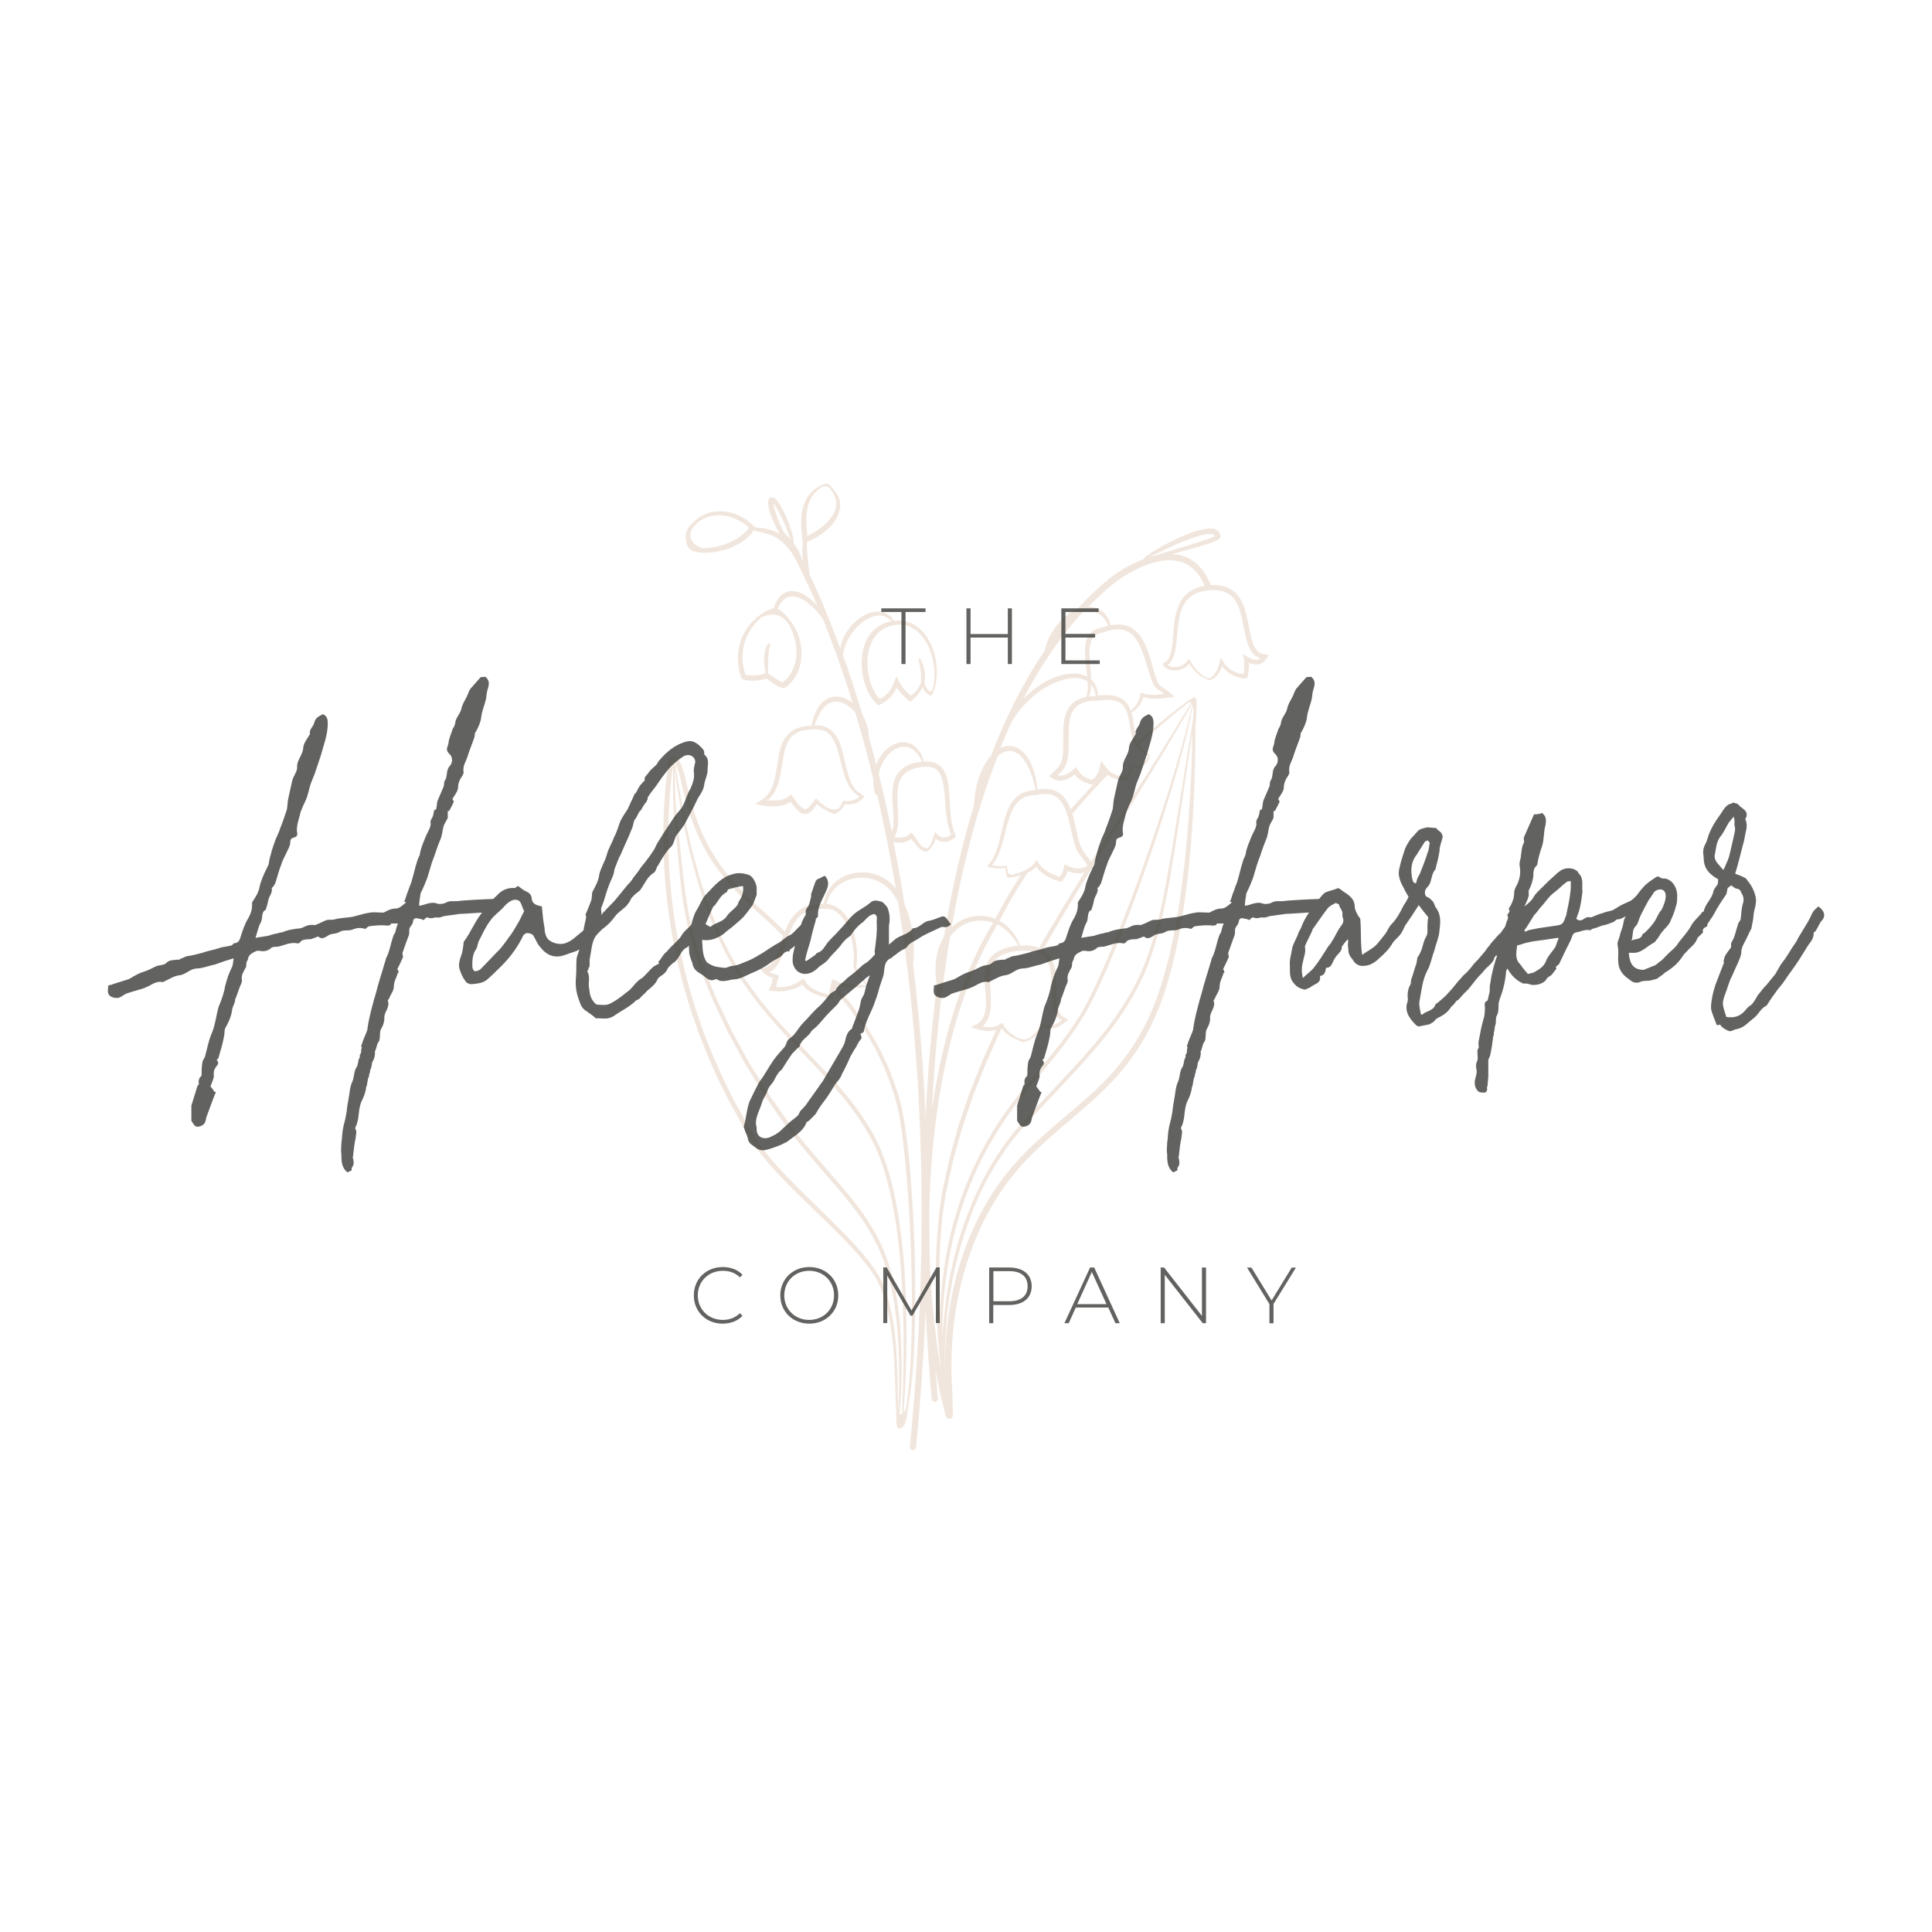 <svg xmlns="http://www.w3.org/2000/svg" id="Layer_1" viewBox="0 0 170 170"><defs><style>      .st0 {        fill: #3b3c38;      }      .st1 {        opacity: .8;      }      .st2 {        fill: #eee0d4;      }    </style></defs><g class="st1"><g><polygon class="st2" points="67.56 70.44 67.56 70.44 67.56 70.44 67.56 70.44"></polygon><path class="st2" d="M84.09,73.52v-.03s-.07-.14-.07-.14l-.05-.14s-.04-.1-.04-.12c-.02-.05-.03-.1-.05-.15-.13-.42-.21-.91-.25-1.46-.05-.56-.07-1.18-.12-1.88-.03-.35-.07-.72-.18-1.11-.1-.38-.28-.82-.67-1.14-.19-.15-.43-.26-.67-.3-.24-.05-.48-.06-.72-.04,0,0-.01,0-.02,0,0-.02,0-.04,0-.07,0-.09-.04-.24-.13-.44-.1-.2-.23-.48-.55-.77-.16-.14-.38-.28-.64-.36-.27-.08-.59-.09-.92,0-.65.17-1.28.69-1.7,1.46-.08.14-.15.29-.21.45-.22-.85-.43-1.67-.66-2.46.01-.1,0-.25-.03-.51-.04-.23-.11-.53-.27-.91-.07-.16-.15-.34-.26-.53-.58-1.94-1.15-3.69-1.71-5.25,0,0,0-.01,0-.02.02-.06.04-.16.07-.31.07-.3.19-.85.77-1.64.29-.38.7-.84,1.32-1.19.31-.17.68-.31,1.1-.3.35.01.73.18,1.03.49-.26.05-.51.12-.76.24-.43.19-.83.51-1.14.92-.31.41-.52.91-.63,1.44-.22,1.06-.13,2.25.35,3.41.12.29.27.57.47.84.05.07.1.13.16.2.06.07.1.11.2.21.04.04.09.08.14.13l.02.02s.01,0,.02,0l.04-.02.09-.04c.14-.05.19-.09.27-.13.3-.17.58-.4.8-.68.11-.14.2-.29.29-.45.03-.06.04-.08.06-.13.02-.04.03-.1.05-.12.04.06.08.13.13.19.08.11.2.24.3.35.11.12.22.23.34.34l.18.16.24.21c.08-.06.16-.12.23-.17.06-.05.12-.1.17-.15.11-.1.22-.21.31-.33.05-.06.1-.12.14-.18l.06-.1.05-.08s.05-.1.07-.15c.01-.03.02-.05.03-.08v-.04s.02-.02.02-.02v.02c.04.09.09.18.15.27.07.09.18.21.28.3,0,0,0,0,.02.01,0,0,0,0,0,0,.12.15.22.18.3.16,0,0,0,.01.02,0,0,0,.02-.02.04-.04.12-.09.17-.32.17-.32h0c.08-.2.18-.5.25-.94.07-.51.1-1.22-.11-2.14-.11-.46-.28-.97-.59-1.5-.31-.52-.78-1.08-1.5-1.41-.45-.21-.99-.29-1.54-.22-.03-.08-.1-.17-.2-.29-.14-.15-.36-.35-.73-.46-.37-.11-.87-.09-1.38.12-.51.21-1.05.6-1.54,1.19-.24.3-.47.65-.64,1.06-.1.25-.19.54-.22.84-1.04-2.85-1.98-5.02-2.69-6.51,0-.05-.01-.1-.02-.16-.02-.17-.05-.39-.09-.66-.05-.49-.16-1.16-.14-2.08.07-.03.15-.06.22-.09l.08-.03.05-.02.1-.05c.13-.06.26-.14.4-.21.26-.16.53-.34.78-.55.5-.43,1.03-.98,1.24-1.77.11-.39.08-.83-.08-1.22-.14-.31-.34-.58-.6-.82-.03-.07-.25-.53-.76-.28h0c-.13.04-.3.11-.51.24-.29.17-.67.49-.98,1.04-.14.28-.27.61-.34.98-.07.38-.11.8-.1,1.26,0,.23.02.47.04.72,0,.06.01.13.02.19,0,.1.02.19.03.29.01.12.03.24.04.36v.09s.01,0,.01,0c0,.03,0,.06-.01.09-.03.18-.04.42-.03.71,0,.22.03.47.07.75-.06-.12-.12-.23-.17-.33-.05-.17-.23-.68-.64-1.18,0-.09,0-.24-.05-.48-.1-.45-.3-1.23-.9-2.47-.08-.15-.17-.32-.27-.48-.02-.04-.05-.08-.08-.13-.03-.04-.05-.08-.12-.16-.11-.14-.23-.28-.36-.33-.06-.03-.12-.04-.19-.04-.06,0-.14.04-.19.07-.1.07-.11.25-.12.42.01.1.01.19.03.29.02.09.03.13.04.2.03.12.06.24.1.36.15.48.36.98.65,1.5.07.12.14.24.23.37,0,0-.02,0-.03-.01-.53-.29-1.24-.52-2.12-.54h0c-.11-.1-.22-.2-.33-.3-.07-.06-.13-.12-.2-.18-.07-.05-.15-.1-.22-.16-.08-.05-.15-.11-.23-.16-.08-.05-.17-.09-.25-.14-.67-.37-1.52-.58-2.42-.45-.7.09-1.42.45-1.92,1.05-.2.14-.39.36-.51.71-.01.02-.02.05-.03.1,0,0,0,.01,0,.02-.04.14-.04.27-.03.39,0,.14.02.32.08.55.03.1.08.22.16.34.09.12.22.23.38.29.15.06.3.09.44.11.08,0,.11.03.25.04.08,0,.16,0,.25.01.68,0,1.55-.07,2.54-.5.49-.22,1.01-.51,1.48-.98.06-.06.12-.12.17-.18l.08-.1.04-.05.06-.08.07-.1s.08.03.13.05c.22.08.6.14,1.22.34.17.06.36.13.57.23.24.15.96.65,1.55,1.59.36.67,1.13,2.16,2.11,4.46-.16-.19-.36-.4-.62-.62-.19-.16-.42-.32-.7-.46-.28-.14-.62-.25-1.01-.23-.39.02-.8.24-1.05.58-.21.26-.35.58-.46.92-.08.01-.14.04-.23.07-.09.03-.2.08-.32.14,0,0,0,0-.01,0-.17.08-.37.19-.6.36-.42.3-.96.76-1.42,1.58-.23.41-.42.91-.51,1.49-.1.58-.09,1.25.08,1.96.02.09.04.18.07.27l.05.17.04.12s.03.03.05.05l.07.04.12.07s.1.02.12.02l.14.02c.1.01.2.02.3.02.4.02.83,0,1.27-.14.03,0,.05-.02.07-.03.02,0,.05-.02.05-.02,0,0,.01,0,.02,0,0,0,.01,0,.07.05l.13.1c.18.13.36.26.57.39.1.06.21.12.32.18.06.03.12.05.18.08.07.02.19.06.28.05.08-.04.2-.11.23-.14.05-.04.1-.08.15-.12.1-.09.19-.18.28-.28.71-.79,1-1.99.83-3.17-.09-.59-.28-1.19-.61-1.74-.13-.22-.28-.43-.45-.63-.04-.07-.1-.14-.18-.23-.34-.36-.52-.57-.84-.67.08-.13.17-.3.31-.5.16-.21.38-.47.74-.56.36-.1.9.03,1.45.41.51.35,1.05.88,1.53,1.6.79,1.97,1.69,4.42,2.59,7.33-.17-.14-.37-.28-.61-.38-.37-.17-.86-.26-1.35-.1-.49.15-.89.54-1.15,1.01-.25.43-.4.94-.5,1.48h-.02c-.13,0-.26.01-.4.02-.27.03-.55.08-.82.19-.27.1-.55.26-.77.48-.22.22-.4.48-.53.76-.26.57-.35,1.18-.45,1.8-.1.62-.18,1.25-.38,1.87-.1.3-.24.6-.44.86-.05.06-.1.13-.16.19-.03.03-.06.06-.09.09l-.04.04s-.03.03-.06.06c-.26.19-.53.36-.79.51.29.1.84.19,1.17.22.29.02.6.02.9-.02.3-.04.61-.12.9-.29.05-.03.07-.05.11-.08,0,0,0,0,.01,0h.01s.02.04.02.04l.04.05.12.15.15.18c.1.12.21.24.33.35.12.11.25.23.43.28.18.06.39.02.54-.08.15-.09.27-.22.38-.35.05-.06.1-.13.15-.2.05-.07.07-.1.11-.16l.03-.04s.02-.04.03-.02l.06.06s.09.08.16.14c.12.09.25.18.39.25h0s0,0,.02,0c.09.05.18.1.27.14.22.11.49.25.56.26,0,0,.02,0,.03,0,0,0,0,0,0,0,.02,0,.11,0,.3-.11.06-.03.13-.08.21-.15.02-.01.04-.02.04-.02h0s.07-.07.1-.11c.06-.07.13-.15.19-.25.03-.05.06-.1.09-.15l.02-.04h0s.01-.02.01-.02c0,0,0-.01.01-.01h.02s0,.01,0,.01c0,0,0,0,0,0h.03s.08.02.12.02c.16.02.36,0,.55-.04.1-.03.2-.05.3-.1l.08-.03.11-.06c.07-.05.13-.11.2-.16.07-.05.13-.12.2-.19l.1-.1s-.06-.05-.09-.08c-.07-.05-.14-.11-.22-.17l-.14-.09-.07-.04-.03-.02c-.32-.25-.57-.66-.76-1.19-.19-.53-.33-1.16-.49-1.88-.09-.36-.18-.74-.33-1.14-.15-.4-.35-.82-.73-1.18-.19-.17-.43-.31-.68-.39-.26-.08-.53-.1-.79-.09-.03,0-.05,0-.07,0,.02-.05.04-.1.07-.17.08-.19.18-.45.34-.77.09-.16.19-.34.33-.51.14-.18.31-.36.54-.48.23-.12.52-.2.85-.14.33.05.68.22,1.02.49.16.13.31.28.45.46.5,1.67,1.01,3.49,1.49,5.45.03.14.07.28.1.41-.02.41.02.84.14,1.28,0,0,.06.09.12.07.02,0,.04-.02.05-.06.58,2.48,1.15,5.26,1.67,8.34-.03-.04-.06-.08-.09-.12-.46-.56-1.15-1.02-1.98-1.22-.41-.1-.86-.13-1.31-.08-.45.05-.92.18-1.35.41-.43.23-.83.57-1.12,1.01-.26.39-.43.85-.49,1.33-.16,0-.32-.02-.49,0-.45.02-.93.12-1.38.37-.44.25-.83.65-1.1,1.1-.18.3-.33.62-.45.96-.13-.12-.26-.25-.39-.37-.44-.43-.89-.86-1.37-1.27-.94-.83-1.87-1.72-2.73-2.7-.86-.98-1.65-2.07-2.29-3.28-.65-1.21-1.13-2.54-1.51-3.93-.19-.7-.36-1.41-.52-2.14-.1-.38-.22-.73-.38-1.1-.04-.09-.08-.18-.13-.27-.06-.11-.17-.28-.29-.36-.06-.04-.12-.07-.19-.07-.07,0-.14.02-.2.06-.11.08-.19.22-.23.39-.04.15-.05.23-.06.33l-.03.29c-.02.19-.04.38-.07.58-.04.39-.09.77-.13,1.16-.05.78-.12,1.57-.15,2.37-.13,3.21.07,6.57.64,10.02.12.87.33,1.73.5,2.6.08.44.21.87.31,1.31.11.44.21.88.34,1.32.13.44.26.88.39,1.32.07.22.13.44.2.66.08.22.15.44.23.66.15.44.3.88.46,1.33.17.44.35.88.52,1.32.09.22.17.44.26.67.09.22.19.44.29.66.2.44.39.88.59,1.32.21.44.43.87.65,1.31.22.44.43.88.68,1.31.24.43.48.87.72,1.3.25.43.52.86.78,1.29.49.88,1.13,1.7,1.8,2.47,1.36,1.55,2.89,2.98,4.42,4.47.76.74,1.54,1.49,2.29,2.28.75.79,1.49,1.6,2.14,2.49.15.23.3.46.46.7.12.25.26.49.37.75.21.52.4,1.05.54,1.59.29,1.09.47,2.22.58,3.37.11,1.15.17,2.31.2,3.48.02.59.04,1.17.06,1.77.01.3.02.59.04.89v.14c0,.43,0,1.16.17,1.22.54.18.76-.67.89-1.95.03-.14.06-.3.08-.48.21-1.21.42-3.22.5-6.43.06-3.21.08-7.63-.4-13.62-.03-.37-.06-.75-.1-1.14-.04-.39-.09-.78-.13-1.18-.02-.2-.04-.4-.07-.6-.03-.2-.06-.41-.09-.61-.06-.41-.1-.83-.19-1.25-.04-.21-.08-.42-.12-.64-.04-.21-.08-.43-.14-.65-.06-.22-.12-.44-.18-.66-.06-.22-.14-.43-.21-.64-.07-.21-.15-.43-.22-.65-.08-.22-.17-.43-.25-.66-.09-.22-.17-.44-.26-.66-.1-.22-.2-.44-.31-.66-.38-.9-.91-1.75-1.42-2.64-.29-.43-.58-.85-.88-1.29-.15-.22-.3-.44-.45-.66-.15-.22-.33-.42-.5-.63-.35-.43-.7-.87-1.06-1.31l.1.04.13.05c.05.02.11.04.16.05l.33.08c.11.01.23.03.34.04.46.04.93-.02,1.39-.04,0,0,.05,0,.11-.02.06,0,.14-.02.19-.04.1-.03.1-.08-.33-.14-.21-.02-.53-.01-.96-.03-.11,0-.22-.02-.35-.03-.12-.02-.25-.04-.39-.07-.13-.05-.28-.07-.42-.14-.14-.06-.28-.12-.42-.18l-.12-.05s-.04-.02-.06-.02v.06c-.03.09-.05.17-.07.26-.03.14-.06.28-.09.43-.02.1-.05.2-.06.31-.01.09-.03.19-.04.29,0,0,0,.01,0,0h0c-.06-.02-.11-.03-.17-.04-.12-.03-.24-.06-.36-.1-.24-.07-.49-.16-.73-.29-.24-.12-.47-.28-.65-.48-.02-.03-.04-.04-.07-.09l-.13-.21-.13-.2c-.06.03-.12.08-.18.11l-.18.12-.09.06s-.07.05-.08.05c-.07.04-.14.07-.21.11-.29.13-.61.24-.96.28-.31.05-.88.01-.74.02,0,0,0,0,0-.01l.03-.09.03-.14c.02-.09.04-.18.06-.27v-.03s.03-.06.03-.06l.04-.13c.02-.08.06-.17.08-.26l-.27-.1-.24-.09c-.09-.03-.18-.07-.26-.1-.03-.01-.02,0-.02-.01,0,0,0,0,0,0,0,0-.01,0-.01,0,0,0-.03-.02-.02-.02,0,0,.01,0,.02,0h.01s0,0,.04-.03c.13-.08.25-.18.36-.29.21-.22.37-.48.49-.75.25-.53.41-1.1.59-1.67.18-.57.38-1.16.72-1.68.17-.26.38-.5.63-.68.25-.19.55-.32.87-.39.32-.07.67-.1,1.02-.08h.13s.15,0,.15,0c.08,0,.17,0,.25.02.17.03.33.09.48.18.61.36,1,1.07,1.26,1.81.25.75.38,1.57.38,2.41,0,.21,0,.43-.03.64,0,.22.16.4.26.59.25.36.55.69.85,1.03,0,0,.15.15.18.12.01-.01,0-.07-.1-.21-.09-.14-.25-.35-.49-.68-.12-.17-.26-.37-.38-.61-.03-.06-.06-.14-.07-.18,0-.01,0-.02,0-.02,0-.04.01-.08.02-.12.02-.18.04-.37.04-.57.01-.41,0-.87-.08-1.39-.08-.52-.21-1.09-.48-1.7-.14-.3-.31-.62-.56-.91-.24-.29-.58-.58-1.01-.71-.11-.03-.22-.09-.33-.1-.06,0-.11-.04-.17-.04h-.07s.09-.26.18-.47c.14-.32.37-.75.88-1.15.5-.4,1.32-.76,2.38-.66.52.04,1.1.23,1.63.59.26.18.51.42.73.71.11.14.2.31.3.47.07.12.14.23.21.35,1.9,11.88,3,27.97,1.04,47.93-.01.15.09.28.24.3,0,0,.02,0,.03,0,.14,0,.26-.1.27-.25,1.67-17.05,1.12-31.29-.26-42.5.02-.16.05-.38.06-.67.02-.4.03-.95-.04-1.68-.02-.18-.04-.38-.07-.58-.04-.2-.09-.42-.13-.65-.04-.23-.12-.46-.2-.71-.04-.12-.08-.25-.12-.38-.05-.13-.11-.26-.16-.39-.03-.06-.05-.13-.08-.19-.31-1.95-.64-3.78-.98-5.5,0,0,0,0,0,0,.18.05.37.06.55.06.18,0,.37-.04.55-.1.09-.03.18-.07.26-.12.05-.03.07-.04.09-.06.03-.02.05-.04.07-.07,0-.02.02,0,.02,0l.02.02.04.05.1.12c.08.1.16.2.24.3.11.14.23.28.38.4,0,0,0,0,.01,0,0,0,.02.01.02.02.09.08.32.24.57.21.11-.01.23-.14.32-.25.02-.02.03-.04.05-.06.1-.12.21-.29.3-.5.03-.05.05-.11.07-.17.01-.03.02-.06.04-.09v-.02s.01,0,.01,0h0s.02-.06.03-.05l.02.03s.05.05.07.07c0,0,.06.04.1.06.05.02.1.05.15.07.11.03.22.07.34.06.06,0,.12,0,.18,0,.06,0,.12-.03.17-.04.06-.01.12-.03.17-.06.06-.03.1-.04.19-.1.08-.06.17-.12.25-.17l.06-.05s.01,0,.01-.01v-.02ZM80.1,55.18c.88.39,1.52,1.31,1.84,2.35.17.52.27,1.09.28,1.67.01.49-.03,1-.17,1.5-.12.23-.29.11-.38.03-.02-.03-.04-.05-.06-.08-.02-.03-.03-.05-.07-.1-.04-.06-.07-.12-.11-.21-.03-.08-.06-.19-.1-.3.04-.12.07-.3.07-.53,0-.37-.06-.95-.45-1.57,0,0-.13-.04-.1.21.02.12.06.31.12.64.05.28.1.68.07,1.23-.03.08-.06.16-.09.24-.03.06-.05.11-.08.17-.03.05-.06.09-.09.14-.05.07-.08.11-.12.16-.09.1-.19.21-.3.31-.06.05-.12.11-.19.16-.05.04-.04.03-.04.03h0s0,0,0,0c-.04-.04-.09-.08-.13-.13-.1-.1-.2-.2-.3-.31-.1-.11-.2-.23-.29-.35-.01-.02-.07-.1-.12-.17-.05-.07-.1-.15-.14-.24-.09-.17-.19-.35-.28-.53-.08.21-.17.43-.25.65-.05.11-.09.22-.14.32-.02.05-.05.09-.08.14-.11.18-.25.36-.41.51-.16.15-.37.29-.58.38,0,0,0,0,0,0,0,0,0,0,0,0,0,0,0,0-.03-.03-.09-.09-.17-.2-.25-.31-.31-.45-.54-1.03-.68-1.67-.13-.64-.18-1.36-.04-2.09.14-.72.49-1.49,1.18-1.96.68-.46,1.67-.66,2.55-.27ZM60.83,48c.06.05.12.09.18.13-.07-.03-.12-.07-.18-.13ZM65.89,46.46s-.01.03-.08.1c-.1.12-.21.24-.33.35-.24.22-.52.43-.84.6-.64.36-1.42.61-2.29.7-.17.02-.35.02-.53.03-.22-.06-.87-.3-1.05-.95-.18-.62.49-1.21.77-1.43.21-.14.47-.28.8-.38.28-.09.62-.14,1-.14.38.01.81.09,1.27.27.23.09.45.21.69.35.11.08.23.16.34.24.1.08.26.23.25.21.02,0,0,.02,0,.05ZM69.45,47.32c-.08-.09-.18-.19-.29-.3-.03-.03-.06-.06-.09-.09-.05-.05,0,0-.05-.06-.05-.07-.09-.15-.14-.24-.19-.35-.4-.83-.61-1.45-.05-.15-.1-.32-.14-.49-.01-.04-.02-.09-.03-.13l-.02-.11s0-.02-.01-.04c0-.01,0-.04,0-.05.01,0,.03,0,.04.01,0,0,.01.01.02.02h.01s.05.08.05.08c.06.09.12.19.18.29.23.41.46.87.68,1.38.17.4.35.84.51,1.3-.04-.04-.08-.09-.12-.14ZM71.03,47.06v-.12c-.03-.16-.05-.31-.06-.48-.04-.65-.06-1.36.17-2.09.12-.36.3-.72.58-1.02.18-.19.39-.37.63-.51.15-.05.42-.11.64.1.06.09.15.2.25.35.15.23.34.57.34,1.05,0,.48-.27,1.1-.89,1.7-.31.3-.69.59-1.15.85-.12.07-.24.13-.36.19-.07.03-.1.05-.13.06v-.06s-.02-.04-.02-.04ZM69.24,54.71c.23.32.47.76.65,1.36.12.4.2.86.19,1.39-.01.52-.12,1.12-.43,1.68-.16.28-.37.55-.64.78-.04.03-.09.07-.13.11,0,0,0,0-.03,0-.02,0-.07-.02-.11-.04-.16-.07-.33-.18-.5-.29-.17-.12-.34-.24-.53-.37-.03-.02-.08-.06-.13-.09,0,0,0,0,0-.01,0-.07,0-.16,0-.29-.01-.12,0-.28,0-.48.01-.4.02-.98.18-1.78,0,0-.09-.19-.25.07-.08.13-.17.37-.24.81-.03.22-.05.48-.03.8.02.25.04.55.15.86,0,0-.01,0-.02,0-.05.01-.09.03-.11.04-.12.05-.2.07-.31.1-.21.05-.44.07-.67.07-.12,0-.23,0-.35-.01l-.18-.02h-.09s-.03-.01-.04-.02c-.01,0-.01,0-.02,0l-.02-.04-.05-.17c-.04-.12-.07-.25-.09-.37-.05-.25-.09-.51-.1-.78-.02-.54.04-1.11.24-1.66.25-.73.72-1.43,1.38-2,.2-.12,1.37-.75,2.31.39ZM71.82,64.19c.2-.01.39.02.58.07.18.06.36.16.51.29.3.27.51.67.67,1.1.16.43.27.89.39,1.37.12.47.24.97.42,1.45.18.48.43.98.85,1.34.11.09.2.15.31.21l.08.04s-.03.04-.05.06c-.04.05-.08.08-.14.12-.2.14-.49.23-.76.25-.07,0-.14,0-.21,0-.07,0-.14-.02-.21-.04-.08-.06-.09.06-.12.11-.03.06-.06.13-.09.19-.07.14-.16.27-.26.38h0c-.53.3-1.16-.17-1.16-.17h0s-.06-.03-.09-.06c-.07-.05-.14-.1-.21-.16-.08-.06-.11-.09-.29-.27-.07-.07-.15-.15-.22-.23-.02-.04-.03.02-.05.03l-.05.07s-.07.09-.1.14c-.17.24-.22.29-.31.4-.09.1-.19.2-.3.26-.11.07-.18.08-.27.04-.1-.04-.23-.15-.36-.29-.13-.14-.26-.3-.39-.48-.11-.15-.23-.3-.35-.46-.03-.08-.08,0-.13.03l-.14.1-.15.1-.07.04c-.18.09-.41.16-.65.19-.24.03-.51.04-.79.02h-.12s-.06-.01-.06-.01v-.11h.03s0,.05,0,.05c0,0,0,.02,0,.02,0,0,0,.01,0,.01h0s.02,0,.02,0c.05-.05.11-.1.16-.15.21-.22.38-.48.52-.76.27-.56.4-1.2.51-1.85.11-.65.18-1.33.4-1.98.12-.32.27-.63.52-.87.24-.24.57-.4.94-.49.09-.03.19-.04.28-.05.1-.02.19-.02.29-.03h.15c.08-.01.13-.02.17-.03.1-.01.2-.03.3-.02ZM59.32,66.97s0,0,0,0c0,0,0,.02,0,.04.01.21.07,1.25.64,4.48.3,1.61.73,3.78,1.59,6.6.43,1.41.98,2.98,1.77,4.68.78,1.7,1.83,3.52,3.25,5.34,1.41,1.84,3.18,3.66,5.1,5.65.95,1,1.93,2.07,2.87,3.25.47.59.91,1.22,1.34,1.88.22.33.41.67.62,1.02.2.35.36.72.55,1.08.67,1.49,1.12,3.15,1.47,4.89.35,1.75.58,3.59.73,5.52.31,3.85.32,8.02.14,12.5,0,0,0,.26,0,.47-.08.06-.16.08-.24.04.01-.11.03-.25.04-.43.05-.59.12-1.57.14-3.13,0-.39.02-.82,0-1.28-.01-.47-.02-.97-.04-1.52-.04-.55-.08-1.14-.12-1.78-.04-.32-.08-.65-.12-.99-.02-.17-.04-.34-.06-.52-.01-.09-.02-.18-.03-.27-.02-.09-.03-.18-.05-.27-.14-.72-.26-1.5-.51-2.3-.2-.81-.52-1.65-.91-2.51-.41-.85-.92-1.72-1.52-2.58-.6-.87-1.3-1.73-2.06-2.61-1.52-1.77-3.26-3.65-4.89-5.96-.4-.58-.81-1.18-1.23-1.78-.1-.15-.21-.3-.32-.46-.1-.16-.2-.32-.3-.48-.2-.32-.4-.65-.6-.98-.2-.33-.41-.66-.62-1-.21-.33-.39-.7-.58-1.05-.38-.71-.79-1.43-1.17-2.19-.36-.77-.73-1.55-1.1-2.34l-.14-.3-.13-.31c-.08-.21-.17-.41-.25-.62-.17-.42-.34-.84-.51-1.26-.61-1.73-1.22-3.55-1.54-5.52-.35-1.96-.54-4.03-.76-6.18-.11-1.07-.26-2.16-.33-3.28-.02-.56-.04-1.12-.05-1.69,0-.29-.01-.57-.02-.86-.01-.29-.02-.58-.04-.87,0,0,0-.06-.01-.13,0,0,.01,0,.01.01ZM78.63,116.58c-.12-.84-.31-1.75-.62-2.72-.16-.48-.34-.97-.61-1.47-.27-.49-.59-.96-.95-1.42-1.45-1.84-3.39-3.66-5.54-5.77-1.07-1.06-2.22-2.18-3.29-3.49-.55-.64-1.01-1.36-1.47-2.14-.23-.39-.48-.77-.7-1.18-.22-.41-.45-.82-.68-1.23-.24-.41-.45-.85-.66-1.29-.21-.44-.44-.88-.65-1.34-.4-.92-.84-1.86-1.21-2.85-.41-.98-.74-2.02-1.1-3.07-.31-1.07-.66-2.17-.92-3.31-.56-2.28-1-4.72-1.23-7.3-.23-2.58-.27-5.3-.05-8.14.03-.71.14-1.42.22-2.14.02-.15.03-.29.05-.44,0,.15,0,.32,0,.54,0,.35,0,.79,0,1.35,0,.56,0,1.24.06,2.07.06.82.17,1.77.27,2.89.1,1.12.21,2.4.38,3.86.05.37.1.74.15,1.13.03.19.05.39.08.59.04.2.08.4.12.61.08.41.15.83.25,1.27.11.43.23.87.35,1.32.11.46.27.91.42,1.38.16.47.3.96.5,1.44.4.96.76,2,1.28,3.03.24.52.49,1.06.75,1.61.12.28.27.55.42.82.15.27.3.55.45.83.31.56.6,1.14.94,1.71.35.57.7,1.15,1.07,1.74.18.3.36.6.56.9.2.29.41.59.61.89.42.6.83,1.22,1.28,1.83.91,1.23,1.93,2.44,3.01,3.69,1.08,1.25,2.24,2.52,3.29,3.96.53.72,1.02,1.48,1.45,2.3.44.81.8,1.69,1.08,2.61.12.46.28.93.38,1.41.1.48.19.97.29,1.46.07.5.13,1,.2,1.5.07.51.09,1.02.14,1.54.14,2.08.14,4.24.05,6.48,0,0,0,.14,0,.3,0,0,0,0,0-.01,0-.22-.02-.46-.03-.72-.01-.72-.04-1.63-.06-2.78-.03-1.16-.08-2.56-.32-4.25ZM73.47,86.53s0,0,.01,0c0,.02-.01.03-.02.05v-.05ZM68.88,82.42c-.17.52-.32,1.06-.54,1.58-.11.26-.24.51-.41.72-.09.1-.18.2-.29.27-.03.02-.05.04-.09.06l-.21.07c-.14.05-.28.09-.42.13.01.02.02.05.04.07l.07.09c.05.06.1.12.15.18.04.06.11.11.18.16.06.05.15.1.22.14.1.05.21.09.31.12l.07.03s.03,0,.04.02c0,.03,0,.03-.02.09l-.06.26-.03.13-.02.06v.03s-.03.06-.03.06c-.02.07-.06.15-.1.23l-.12.22c.12.03.29.04.43.06l.22.03h.14c.19.01.38,0,.57-.01.38-.05.77-.15,1.14-.31l.27-.14c.06-.03.06-.04.09-.06l.07-.05c.06-.06.07,0,.1.04l.07.09s.07.08.11.12c.31.3.69.5,1.08.64.2.07.4.13.61.18.1.03.21.05.31.07.14.02.28.05.42.07.05.03.04-.04.05-.07v-.11s.04-.22.04-.22l.04-.32s0-.06.01-.09c.13.15.25.31.38.46.29.36.58.71.87,1.07.27.37.53.76.8,1.14.13.19.27.38.4.58l.2.29c.06.1.12.2.18.3.24.41.47.82.71,1.23.13.2.22.42.32.64.1.22.2.43.31.65.22.43.38.89.56,1.34.18.45.33.92.49,1.38.09.23.14.47.21.7.06.24.14.47.18.71.2.97.35,1.96.47,2.97.06.5.11,1.01.17,1.52.05.51.09,1.02.14,1.54.17,2.06.3,4.16.37,6.31.07,2.14.12,4.33.08,6.55-.04,2.22-.1,4.49-.41,6.77,0,0-.01.1-.03.24,0,.15-.04.34-.08.53,0,0,0,0,0,0-.07.11-.14.22-.22.31.01-.11.03-.25.04-.43.05-.59.12-1.57.18-3.13.05-1.56.1-3.7,0-6.62-.06-1.46-.14-3.11-.36-4.97-.22-1.86-.53-3.94-1.21-6.19-.15-.57-.39-1.12-.6-1.7-.05-.15-.12-.29-.19-.43-.07-.14-.14-.28-.21-.43-.14-.29-.28-.58-.45-.85-.65-1.12-1.44-2.24-2.35-3.33-.91-1.1-1.93-2.18-3.01-3.3-1.08-1.12-2.21-2.28-3.31-3.55-1.1-1.28-2.17-2.68-3.12-4.25-.94-1.57-1.76-3.31-2.44-5.18-1.38-3.74-2.32-7.96-3.02-12.55,0,0-.05-.25-.08-.36,0,0,0,.01.01.02.08.15.15.31.21.48.06.17.12.34.17.52l.07.26.06.27c.08.37.17.74.26,1.11.18.75.4,1.49.65,2.24.25.75.56,1.49.92,2.21.37.72.78,1.43,1.26,2.1.95,1.35,2.11,2.57,3.36,3.73.87.76,1.72,1.56,2.57,2.38,0,.02-.02.04-.02.07ZM78.52,70.19c.01.57.07,1.14.1,1.73,0,.29,0,.59-.04.88-.02.13-.06.26-.11.38-.37-1.83-.76-3.53-1.15-5.09.05-.24.13-.51.27-.8.11-.25.27-.51.48-.77.21-.25.49-.51.84-.67.35-.17.81-.22,1.24,0,.21.11.41.28.58.49.15.2.29.43.4.68-.42.05-.85.12-1.28.33-.47.22-.9.65-1.1,1.18-.21.53-.24,1.09-.23,1.66ZM83.64,73.47s-.08.06-.14.09c-.06.03-.11.06-.18.08-.06.02-.12.04-.19.04-.06,0-.13.02-.19,0-.25-.03-.5-.24-.66-.49-.16.43-.24.99-.59,1.39-.06.02-.13.04-.18.04-.11,0-.22-.03-.36-.12-.09-.08-.19-.2-.32-.38-.06-.09-.13-.2-.21-.32-.02-.03-.04-.06-.06-.09l-.03-.05-.06-.08c-.09-.11-.18-.24-.28-.35-.09.09-.19.19-.3.29-.05.03-.06.03-.09.05-.03.01-.06.02-.08.04-.12.04-.26.07-.41.09-.15.01-.32,0-.48-.03-.04,0-.08-.02-.12-.03-.05-.02-.02,0-.03-.01,0,0,0,0,0,0,0,0,0,0,0,0l.03-.04s.02-.03.03-.06l.05-.08c.03-.05.05-.11.08-.17.09-.23.13-.46.15-.7.04-.48,0-.98-.02-1.5-.03-.52-.07-1.08,0-1.66.06-.57.28-1.16.81-1.5.26-.17.58-.3.92-.37.35-.06.73-.12,1.08-.07.17.03.34.08.5.17.15.09.27.23.37.39.2.33.3.75.36,1.18.13.88.12,1.84.28,2.85.04.25.09.51.17.76.03.13.08.25.12.38.02.07.04.1.06.16,0,.02.03.05.03.07l-.06.05Z"></path></g><path class="st2" d="M111.19,57.55c-.08-.01-.14-.04-.19-.06l-.09-.03s-.03-.01-.04-.02c-.1-.05-.17-.11-.24-.18-.14-.15-.26-.35-.35-.57-.18-.45-.28-1-.39-1.58-.11-.58-.22-1.2-.47-1.84-.13-.32-.29-.64-.53-.92-.24-.29-.56-.52-.92-.67-.36-.15-.76-.2-1.15-.2-.1,0-.2,0-.3,0,0-.03,0-.07-.02-.1-.58-1.38-1.46-2.23-2.63-2.53-.24-.06-.48-.09-.72-.11.46-.12,1-.26,1.65-.44.36-.1.76-.21,1.19-.35.21-.07.44-.14.67-.23.12-.04.23-.09.36-.15l.05-.02s.05-.03.08-.04c.05-.03.1-.06.14-.1.09-.07.13-.18.11-.28-.01-.05-.02-.1-.04-.15l-.07-.14s-.06-.08-.1-.12c-.04-.03-.07-.06-.11-.08-.07-.04-.15-.08-.22-.09-.08-.02-.15-.03-.22-.04-.28-.02-.55.02-.82.07-.53.11-1.06.3-1.61.53-.55.23-1.11.5-1.7.81-.58.32-1.19.65-1.78,1.11,0,0-.02.03-.04.06-.02.03-.03.07-.03.09-1.66.62-2.99,1.68-3.08,1.75-.97.79-1.89,1.68-2.77,2.64-.51.21-1.01.58-1.49,1.08-.32.33-.61.73-.87,1.19-.13.23-.25.48-.34.75-.07.2-.14.41-.18.64-1.8,2.65-3.38,5.74-4.73,9.26-.26.29-.48.62-.67.99-.48.93-.77,2.08-.83,3.38-1.07,3.52-1.96,7.39-2.65,11.58-.3.49-.51,1.07-.63,1.7-.14.78-.14,1.64,0,2.53,0,0,0,.02.02.04-.29,2.24-.52,4.56-.71,6.96-1.19,15.64.24,29.3.26,29.44.02.14.13.24.27.24,0,0,.02,0,.03,0,.15-.02.26-.15.24-.3,0-.03-.1-.94-.22-2.52.14.76.29,1.51.46,2.26.1.43.2.86.31,1.28.06.2.08.43.17.61.09.18.2.18.36.16.33-.05.22-.51.22-.77,0-.42-.01-.83-.02-1.25,0-.14,0-.28-.02-.42-.04-.55-.06-1.11-.07-1.67-.01-1.13.03-2.27.13-3.42.21-2.31.68-4.66,1.5-6.98.81-2.31,1.97-4.58,3.56-6.63.79-1.03,1.7-1.97,2.68-2.89.98-.91,2.02-1.79,3.07-2.68,1.05-.9,2.11-1.82,3.1-2.86.99-1.03,1.89-2.18,2.65-3.43.76-1.25,1.4-2.61,1.89-4.02.5-1.42.89-2.89,1.21-4.39.65-3,1.04-6.13,1.3-9.35.26-3.21.37-6.52.38-9.9,0,0,0-.12,0-.3.04-.14.2-2.43,0-2.52-.13-.06-.47.17-.63.29,0,0,0,0-.01,0-.21.15-.45.34-.73.55-.27.21-.58.45-.93.73-.7.56-1.57,1.28-2.61,2.21-.05.04-.1.09-.15.14-.02-.05-.05-.1-.07-.16-.16-.41-.24-.93-.32-1.54-.04-.28-.09-.59-.18-.92.09-.03.19-.09.31-.18.15-.11.31-.28.46-.51.08-.12.15-.25.21-.41.02-.04.03-.08.04-.12,0-.03.02-.05.03-.08,0-.03,0-.02.01-.03,0,0,.01,0,.02.01h0s0,0-.01,0h.03s.09.03.14.05c.09.03.19.04.28.06.1.02.2.03.3.03.21.02.42,0,.65,0,.41-.03.84-.11,1.31-.17-.26-.23-.46-.43-.78-.65-.08-.06-.17-.11-.26-.17l-.12-.08c-.07-.06-.14-.11-.19-.17-.09-.1-.18-.32-.25-.52-.08-.21-.15-.44-.21-.68-.14-.48-.27-1-.46-1.56-.19-.55-.43-1.16-.88-1.7-.23-.27-.52-.52-.88-.66-.36-.15-.76-.2-1.15-.16-.15.01-.29.04-.44.07,0-.05-.02-.11-.04-.18-.03-.08-.06-.17-.1-.28-.1-.21-.25-.51-.61-.8-.26-.22-.69-.39-1.18-.39.69-.71,1.41-1.38,2.16-2,.03-.03,3.29-2.62,5.81-1.98.98.25,1.73.97,2.24,2.15-.11.02-.22.04-.33.07-.4.1-.8.27-1.14.54-.34.27-.61.64-.79,1.04-.36.81-.44,1.72-.51,2.63-.04.46-.06.92-.15,1.38-.04.23-.11.46-.21.66-.05.1-.12.2-.2.28-.04.04-.07.07-.15.11-.06.04-.14.07-.21.1-.05.02,0,.1.03.15.03.06.07.11.11.16.1.1.2.16.3.21.21.09.45.13.68.12.23-.01.46-.07.67-.17.1-.05.21-.11.3-.19.09-.07.16-.15.23-.24.09.1.18.27.3.41.12.14.24.27.38.4.24.21.51.4.81.51.24.24.54.07.65-.01.09-.06.2-.15.32-.28.16-.18.32-.45.45-.81,0,.01.01.02.02.03.2.26.47.52.84.72.18.1.38.18.6.24.27.07.77.23.81-.2.01-.09.03-.18.04-.27,0-.06.01-.12.02-.18.01-.12.02-.25.03-.38,0-.19,0-.25,0-.26,0,0,0,0,.01,0l.06.03s.09.03.13.05c.09.03.19.05.29.06.1.01.21.01.33,0,.16-.03.33-.1.45-.19.12-.09.21-.21.28-.32.07-.1.14-.21.21-.31-.15-.03-.3-.06-.45-.09ZM89.11,63.4c.13-.22.3-.5.58-.86.29-.38.7-.84,1.3-1.33.6-.48,1.39-1.04,2.48-1.37.27-.08.56-.14.86-.17.3-.03.63-.01.94.09.15.05.3.12.43.21.03.43.03.87-.1,1.3,0,0,0,.02,0,.05-.31.06-.62.16-.92.34-.24.15-.46.36-.63.61-.16.25-.28.53-.35.82-.14.57-.15,1.17-.15,1.77,0,.6.03,1.22-.08,1.82-.05.31-.15.57-.35.81-.09.12-.2.23-.33.34-.02.02-.08.08-.13.12l-.14.14-.14.14s-.06.05-.06.07l.08.06c.05.04.11.08.17.12.05.04.11.08.18.1.06.03.13.06.19.07.05.01.1.02.15.03.2.03.41,0,.6-.05.19-.05.37-.14.54-.24.08-.05.17-.11.24-.17.03-.03.06-.06.09-.08.02.02.03.05.05.07,0,0,.07.08.12.13.1.11.22.21.35.3.26.17.55.29.85.36l.14.03.08.02.07-.05s.04-.03.05-.04c-.65.68-1.34,1.43-2.05,2.25-.15-.4-.35-.81-.68-1.16-.22-.24-.52-.43-.85-.53-.33-.1-.67-.12-1.01-.09l-.25.03-.17.03c0-.13,0-.36-.07-.73-.02-.16-.06-.35-.12-.57-.05-.22-.13-.46-.24-.74-.12-.27-.25-.59-.49-.91-.23-.31-.56-.66-1.07-.83-.25-.07-.54-.1-.83-.04-.14.03-.28.08-.41.14.33-.82.68-1.64,1.05-2.43ZM87.2,87.86c-.02-.57-.1-1.16-.1-1.77,0-.6.09-1.26.55-1.7.22-.22.53-.39.87-.5.34-.12.72-.18,1.11-.22.39-.03.8-.04,1.2.03.4.07.78.23,1.07.53.28.3.45.72.54,1.17.09.46.11.95.12,1.45.01.5,0,1.03.08,1.57.04.27.1.54.23.8.07.13.15.25.25.35.05.05.09.07.14.11.05.03.1.05.14.08.03,0,0,.02,0,.03l-.04.03-.08.06c-.05.04-.1.07-.18.13-.07.04-.15.08-.22.12-.08.02-.16.06-.24.07-.34.06-.68-.04-1.03-.22-.15.62-.6,1.09-1.16,1.41-.33.12-.64.03-.81-.04-.03-.02-.06-.03-.1-.05-.17-.09-.4-.22-.66-.43-.07-.05-.14-.11-.2-.18-.07-.06-.13-.14-.19-.22l-.05-.06s-.05-.09-.08-.13c-.06-.09-.12-.19-.18-.29-.09.06-.19.12-.29.18-.05.03-.11.07-.15.09l-.08.03c-.22.09-.5.11-.82.08-.08,0-.16-.01-.24-.03-.04,0-.08-.02-.13-.02h-.05s0-.01,0-.01c0,0,0,.03,0,.03v.03h0l.11-.13c.18-.17.34-.42.44-.67.21-.51.23-1.1.21-1.67ZM90.54,83.2c-.26-.02-.52-.02-.79,0,0-.01,0-.03-.01-.04-.04-.14-.12-.35-.29-.65-.18-.29-.44-.69-.92-1.09-.16-.14-.36-.27-.58-.4,0,0,0-.02.01-.03.72-1.42,1.54-2.81,2.45-4.17,0,0,.01-.02.02-.03.12-.06.26-.13.39-.22.1-.07.21-.15.31-.25.02-.02.04-.04.06-.06,0,0,0,.02.01.03-.03-.03.04.05.07.09.04.05.08.1.12.15.09.09.19.18.29.27.11.08.22.17.34.24.24.15.51.28.79.38.08.03.13.05.23.08.07.02.14.05.22.07l.11.04s.05-.06.08-.09l.15-.19c.05-.06.06-.08.09-.12.05-.08.09-.16.14-.24.04-.09.07-.18.1-.26l.03-.07h0s0,0,0,0c0,0,0,0,0,0l.07.03c.36.14.8.24,1.26.14.04,0,.09-.02.13-.03-.9,1.44-1.87,3.02-2.9,4.77-.36.59-.72,1.22-1.08,1.86-.29-.12-.6-.18-.91-.2ZM95.34,76.35c-.08.02-.16.04-.25.06-.08,0-.17.02-.26.01-.17,0-.35-.04-.52-.1l-.13-.05-.07-.02-.11-.05-.2-.09c-.06-.02-.16-.11-.15.01-.03.14-.06.31-.09.43-.03.09-.06.17-.1.26-.05.08-.09.17-.14.24l-.05.07s-.01.03-.03.02h-.04s-.16-.06-.24-.09c-.09-.04-.19-.07-.28-.11-.19-.08-.37-.17-.54-.28-.08-.06-.17-.12-.25-.18-.08-.07-.16-.13-.23-.21l-.1-.12-.05-.06-.03-.03s-.03-.03-.04-.05c-.08-.12-.16-.26-.24-.35l-.12.19-.13.18c-.08.09-.15.15-.23.22-.16.13-.35.24-.54.33-.35.17-.73.29-1.13.39-.16,0-.34-.05-.37-.23,0-.02,0-.03-.01-.05,0-.03,0-.06-.01-.09,0-.06-.02-.13-.03-.2,0-.04-.01-.08-.02-.12v-.06s-.02-.03-.02-.03c0-.01,0-.02-.02-.02-.09,0-.18.02-.27.03-.13.01-.16.01-.23.01-.06,0-.13,0-.2,0-.14-.01-.29-.03-.45-.06-.11-.02-.09-.02-.11-.03,0,0-.03-.01-.02-.02.01-.01.01,0,.04-.04l.04-.04s.07-.09.1-.14c.14-.19.26-.41.36-.64.22-.47.38-1.02.53-1.63.16-.61.3-1.29.57-1.98.14-.34.31-.69.56-.98.25-.29.58-.51.99-.61.1-.03.21-.04.32-.06.05-.01.11,0,.17-.01h.21s.19-.05.19-.05c.06-.01.12-.03.17-.03.12-.01.23-.03.35-.03.47-.02.94.11,1.29.46.35.35.58.87.75,1.43.17.57.29,1.19.44,1.83.08.32.16.66.29.99.06.17.15.34.25.49.05.08.1.16.15.23l.16.22c.11.14.22.28.33.42.05.06.11.17.12.17l.03.04s.02.01,0,.02h-.02s-.05.04-.05.04c-.02.01-.02.02-.07.04-.08.03-.15.07-.23.1ZM87.77,66.55c.29-.26.65-.46,1.07-.47.29,0,.59.12.84.33.26.21.48.5.67.84.36.65.6,1.43.78,2.28h-.01s0,0-.03,0h-.13c-.09.01-.17.02-.26.03-.35.05-.7.17-1.01.38-.63.42-.98,1.13-1.2,1.84-.23.72-.37,1.47-.56,2.24-.1.38-.21.77-.37,1.14-.16.37-.37.73-.7,1.05,0,0-.01.02-.01.02h.03s.07.04.07.04c.04.02.09.03.14.05.09.03.18.05.28.06.18.03.36.04.55.04.09,0,.18,0,.28-.01.09,0,.2-.04.28-.03,0,0,0,0,0,0,0,0-.02,0-.02,0,0,0,.04.62.18.79-.01.02-.01.03.01.04.06.02.26.02.71-.07.13-.03.29-.06.46-.11-.11.16-.21.32-.32.49-.42.65-.83,1.33-1.23,2.05-.2.36-.4.73-.6,1.1l-.09.18c-.36-.15-.78-.26-1.26-.27-.5-.01-1.05.08-1.59.34-.35.16-.68.38-.99.67.89-5.09,2.18-10.26,4.03-15.02ZM82.25,93.73c.27-3.56.7-7.41,1.35-11.31.19-.26.43-.52.73-.75.21-.16.45-.3.72-.42.27-.11.57-.2.89-.23.32-.03.66-.02,1.01.05.14.03.29.07.43.12v.02c-.12.19-.23.37-.34.56-1.76,3.04-3.16,6.75-4.14,11.02-.35,1.51-.64,3.09-.89,4.74.06-1.25.14-2.52.24-3.8ZM82.38,117.74c-.27-2.05-.46-4.18-.55-6.36-.04-1.47-.06-3.04-.06-4.69.03-1.47.09-2.96.21-4.48.21-2.75.58-5.57,1.18-8.43.6-2.86,1.43-5.76,2.65-8.6.56-1.31,1.22-2.57,1.95-3.84.07.04.15.08.22.12.64.37,1.2.99,1.61,1.75-.1,0-.2.02-.3.04-.42.06-.85.15-1.28.35-.11.05-.21.11-.31.17-.1.07-.2.14-.29.22-.18.17-.35.36-.46.59-.24.45-.3.97-.31,1.46,0,.5.05,1,.09,1.5.04.5.07,1.02-.05,1.52-.05.25-.16.48-.31.68-.03.05-.08.1-.13.14l-.07.07s-.09.06-.13.09c-.18.13-.37.23-.56.33v.02s.01.01.03.02l.09.03.18.06c.12.04.24.07.36.1l.18.05.14.02c.09.01.18.03.28.04.29.03.61.02.91-.07-.28.61-.56,1.25-.85,1.89-.33.71-.62,1.46-.92,2.22-.15.38-.3.77-.46,1.16-.16.39-.28.79-.42,1.2-.14.4-.28.81-.42,1.23-.07.21-.14.41-.21.62-.07.21-.12.43-.18.64-.12.43-.24.86-.36,1.3-.06.22-.12.44-.18.66-.06.22-.13.44-.17.67-.19.91-.4,1.83-.59,2.77-.07.48-.14.96-.21,1.45l-.05.37-.03.37c-.02.25-.04.5-.07.75-.11,1-.12,2.02-.18,3.06,0,1.04-.03,2.1.01,3.18.04,2.02.19,4.1.44,6.24-.16-.87-.3-1.75-.42-2.65ZM104.91,65.64c-.05,1.5-.12,3.67-.35,6.72-.12,1.53-.27,3.28-.53,5.27-.26,1.99-.6,4.23-1.2,6.69-.61,2.45-1.46,5.17-3.17,7.77-.85,1.3-1.91,2.54-3.16,3.72-1.24,1.18-2.66,2.32-4.11,3.58-.72.63-1.45,1.29-2.16,2-.71.71-1.39,1.5-2.03,2.34-1.26,1.69-2.33,3.64-3.15,5.77-.82,2.14-1.39,4.47-1.68,6.92-.15,1.22-.22,2.47-.23,3.75,0-.13,0-.26-.01-.4,0-.33.01-.7.02-1.11.05-1.62.19-3.85.82-6.81.33-1.48.79-3.13,1.48-4.95.7-1.81,1.64-3.77,3.03-5.74.18-.24.34-.5.54-.74.2-.24.39-.48.59-.73.2-.25.41-.49.63-.73.22-.24.44-.49.67-.73.91-.99,1.89-2.01,2.9-3.09,1.01-1.08,2.07-2.23,3.1-3.49,1.03-1.26,2.03-2.65,2.9-4.21.21-.39.43-.79.62-1.2.1-.21.2-.41.29-.62.09-.21.17-.43.26-.64.34-.86.63-1.77.89-2.7.52-1.86.88-3.84,1.23-5.9.36-2.06.66-4.21,1-6.44.17-1.11.34-2.25.51-3.41.09-.58.18-1.16.26-1.75.02-.12.03-.24.05-.37-.01.35-.03.76-.04,1.23ZM105.04,62.55s0,.01,0,.02c-.01.06-.02.16-.04.35,0,.09-.02.2-.03.33-.02.13-.04.29-.06.47-.1.71-.29,1.83-.57,3.52-.27,1.69-.64,3.96-1.13,6.99-.27,1.51-.54,3.22-.93,5.12-.4,1.89-.93,3.99-1.86,6.18-.97,2.17-2.43,4.38-4.32,6.57-1.87,2.21-4.14,4.42-6.44,7.01-2.3,2.62-4.09,6.02-5.26,9.9-.58,1.95-1.02,4.02-1.26,6.19-.09.79-.17,1.6-.23,2.41,0-.13,0-.27,0-.41.03-1.58.11-3.76.63-6.66.27-1.45.67-3.07,1.29-4.86.62-1.78,1.48-3.72,2.69-5.74.07-.13.15-.25.23-.38.08-.12.16-.25.25-.38.17-.25.33-.51.5-.77.17-.26.36-.51.55-.76.19-.26.37-.52.58-.77.79-1.03,1.69-2.08,2.61-3.19.92-1.11,1.86-2.31,2.72-3.65.87-1.34,1.58-2.85,2.28-4.42,1.38-3.17,2.71-6.68,4.03-10.53.66-1.92,1.31-3.94,1.94-6.04.62-2.11,1.25-4.3,1.68-6.63,0,0,.02-.16.04-.29.04.12.07.26.1.41ZM104.91,62.06c-.09.26-.26,1.34-1.15,4.42-.46,1.6-1.12,3.74-2.07,6.57-.96,2.83-2.2,6.36-3.98,10.68-.23.54-.47,1.09-.71,1.65-.26.56-.51,1.13-.79,1.71-.28.58-.57,1.17-.9,1.75-.08.15-.16.3-.25.44-.09.14-.18.29-.28.43-.19.29-.36.59-.57.87-.8,1.16-1.74,2.29-2.72,3.48-.99,1.19-2.04,2.42-3.01,3.8-1.95,2.76-3.61,6.08-4.63,9.91-.68,2.56-1.08,5.33-1.15,8.24-.05-1.4-.1-3.13-.03-5.26.02-.37.04-.76.06-1.16.02-.4.04-.81.08-1.23.04-.42.08-.86.12-1.31.04-.45.13-.91.2-1.38.04-.24.07-.48.11-.72.05-.24.11-.49.16-.73.11-.5.22-1.01.34-1.53.06-.26.11-.53.18-.8.08-.27.15-.54.23-.81.15-.55.31-1.11.48-1.68.17-.58.38-1.15.58-1.75.1-.3.21-.6.31-.91.05-.15.11-.31.16-.46.06-.15.12-.3.18-.46.24-.62.49-1.25.75-1.89.12-.33.26-.65.41-.97.15-.33.29-.65.44-.99.22-.49.44-.99.68-1.49l.05.08c.05.06.13.15.19.22.07.07.15.13.22.2.27.22.57.38.9.51.1.06.35.19.48.21.08.01.23-.04.35-.09.06-.02.14-.05.23-.09.09-.04.2-.11.32-.18.11-.08.25-.17.38-.3.07-.06.14-.13.2-.22.07-.08.14-.17.19-.28.03-.05.06-.11.09-.16l.02-.03s.03,0,.06.01h.02s.11.05.11.05c.07.02.15.05.23.07.09,0,.17.02.26.03.09,0,.18-.01.28-.02.09-.02.18-.05.28-.08.09-.04.17-.08.26-.13l.06-.04.03-.02.05-.03c.07-.05.14-.1.21-.15.13-.1.27-.21.41-.32-.09-.05-.19-.1-.28-.15-.1-.05-.16-.1-.24-.15l-.11-.07s-.03-.03-.04-.05c-.02-.03-.06-.06-.08-.1-.1-.14-.16-.33-.21-.53-.09-.42-.1-.92-.1-1.46,0-.55.01-1.15-.09-1.81-.06-.33-.14-.68-.32-1.01-.17-.32-.44-.61-.78-.81.03-.05.06-.1.09-.16,1.24-2.18,2.61-4.45,4.09-6.85.03-.02.07-.04.1-.06.08-.05.17-.1.26-.16.07-.02,0-.07-.02-.11l-.07-.1c.5-.81,1.02-1.64,1.55-2.49,2.18-3.5,4.57-7.25,6.95-11.42,0,0,.09-.16.14-.29.03.04.05.08.07.14ZM104.59,61.8s.06-.02.09-.02c.05.02.1.05.14.1-.09.12-.27.39-.59.92-.38.61-.95,1.56-1.85,3-.89,1.44-2.11,3.35-3.74,5.91-.78,1.22-1.65,2.59-2.62,4.13,0,0,0,0,0,0-.03-.05-.06-.1-.1-.14-.28-.36-.55-.69-.75-1.07-.19-.39-.3-.86-.41-1.36-.11-.5-.22-1.03-.38-1.57,0-.03-.02-.05-.03-.08.76-.89,1.54-1.77,2.36-2.64.25-.26.5-.53.76-.79l.1.07c.26.15.54.28.85.35.15.05.31.05.46.07h.26s.07,0,.07,0c.02-.01.02-.04.03-.06l.06-.13c.13-.29.29-.56.35-.88,0,0,0-.03,0-.08,0-.02,0-.05,0-.07.04.04.11.09.22.12.29.07.72-.07,1.09-.54.05-.07.09-.12.13-.22l.03-.09.02-.09c.01-.06.01-.13.02-.2.02-.04-.04-.05-.06-.07l-.09-.06-.09-.06-.04-.03-.02-.02c-.07-.04-.13-.09-.19-.14-.17-.13-.32-.31-.45-.52,1.39-1.28,2.84-2.52,4.37-3.73ZM99.69,65.13c.1.27.23.53.42.75.18.23.42.41.68.55l.16.05s.11.02.11.03v.05c0,.07-.09.14-.12.21-.06.14-.19.26-.29.36-.11.11-.25.2-.39.26-.14.06-.32.09-.47.01,0,0-.07-.02-.11-.05-.01,0-.03-.02-.04-.02-.02-.07-.05-.1-.08-.02-.04.1-.07.34-.37.84-.03.06-.07.13-.11.19-.02.03-.03.06-.05.04h-.02s-.07,0-.07,0c-.04,0-.09-.01-.14-.02-.1-.02-.2-.03-.3-.07-.05-.02-.11-.03-.16-.05-.05-.02-.11-.05-.16-.07-.11-.04-.22-.11-.34-.17-.06-.03-.11-.08-.16-.12-.06-.04-.11-.08-.16-.13-.05-.06-.1-.12-.15-.18-.05-.07-.11-.13-.16-.2-.1-.14-.21-.29-.32-.44-.05.24-.1.5-.17.77-.01.07-.04.13-.06.2l-.04.08c-.02.05-.05.1-.08.15-.06.1-.13.19-.21.28-.04.05-.08.08-.13.12-.02.02-.04.04-.07.06l-.03.02s0,0-.04,0c-.07-.01-.13-.04-.2-.06-.13-.04-.26-.1-.39-.17-.12-.07-.24-.16-.34-.26-.03-.02-.05-.05-.07-.08l-.04-.04-.02-.02s-.01,0-.03-.04c-.1-.15-.2-.3-.3-.45-.1.09-.19.19-.29.27l-.14.13-.07.05c-.1.07-.2.13-.31.18-.22.1-.46.16-.69.12-.03,0-.05-.01-.08-.02h-.01s0,0-.01,0c-.02,0,.01-.02.02-.03l.14-.13c.06-.05.12-.12.19-.19.12-.14.22-.28.32-.46.17-.35.24-.72.27-1.09.03-.37.03-.74.03-1.12,0-.38,0-.76.01-1.15.02-.39.07-.78.2-1.14.13-.37.36-.7.7-.91.34-.21.77-.32,1.22-.34h.17s.08,0,.08,0h.04s.06,0,.07,0c.11-.02.23-.03.35-.05.12,0,.23-.02.35-.03.12,0,.23,0,.35,0,.46.02.95.14,1.26.51.31.36.43.89.52,1.41.09.53.16,1.08.36,1.62ZM95.8,61.29c.07-.14.14-.35.18-.65.02-.11.03-.24.03-.38.03.03.06.07.09.1.17.25.28.55.34.87-.08,0-.16.01-.24.02-.13,0-.26.01-.39.03ZM97.65,55.47c.33-.08.69-.12,1.05-.07.35.06.7.23.98.51.57.58.89,1.5,1.19,2.48.15.5.29,1.02.5,1.56.06.14.11.26.2.4.09.14.21.24.34.34.15.1.2.13.29.18.04.02.08.05.13.08.02.01.04.03.06.05l.03.03s.01,0,.01.01h-.02c-.11.03-.23.05-.37.06-.08,0-.17.02-.25.03-.09,0-.19,0-.28.01-.39,0-.76-.04-1.17-.21,0,.19-.04.37-.08.52-.05.16-.12.31-.2.45-.14.24-.33.47-.58.62-.11-.34-.31-.71-.66-.96-.64-.47-1.46-.43-2.21-.36,0-.13,0-.3-.07-.55-.06-.24-.2-.57-.52-.86,0-.26-.03-.56-.06-.89-.03-.37-.08-.79-.09-1.25,0-.46,0-.99.24-1.43.12-.21.31-.38.58-.48.07-.02.13-.05.21-.06l.11-.02.08-.02c.07-.02.06-.02.09-.03.16-.06.32-.11.49-.15ZM96.49,53.9c.44.19.79.62,1.03,1.14-.19.05-.37.11-.55.18,0,0,0,0,0,0h-.04s-.08.02-.08.02c-.05.01-.1.02-.15.04-.1.03-.21.06-.3.12-.2.09-.39.23-.53.42-.29.37-.38.83-.4,1.27-.02.45.02.9.07,1.35.04.37.09.74.13,1.11-.23-.13-.51-.23-.82-.27-.35-.04-.74-.02-1.15.06-.82.16-1.74.56-2.67,1.27-.33.25-.66.55-.98.88,1.47-2.84,3.2-5.42,5.23-7.63.37-.12.8-.15,1.22.03ZM102.6,48.57c-.15.05-.3.1-.45.15-.08.03-.15.06-.23.09-.05.02-.11.04-.17.06-.19.04-.39.09-.58.15.31-.16.8-.41,1.58-.78.48-.23,1.08-.5,1.82-.78.37-.14.78-.28,1.23-.38.22-.05.46-.09.68-.09.06,0,.11,0,.16.01.04.02.1.02.14.04.1.04.09.05.11.09.02.03-.02.04-.05.06-.09.05-.2.09-.31.14-.22.09-.45.17-.69.25-.48.16-.99.32-1.53.48-.54.17-1.11.34-1.72.53ZM110.84,57.92s-.05.05-.07.07c-.03.02-.06.04-.1.05-.01,0-.05,0-.08.01-.03,0-.07,0-.11,0-.14,0-.29-.05-.44-.11-.23-.1-.48-.28-.69-.43.04.18.08.37.11.56,0,.09.02.18.02.26v.17c0,.11,0,.23-.01.34v.17s-.03.15-.03.15v.11s-.01.02-.02.03h-.03s-.05,0-.05,0c-.04,0-.08-.01-.13-.02l-.17-.03c-.23-.06-.45-.14-.65-.27-.2-.12-.39-.27-.55-.46-.13-.16-.42-.77-.48-.48,0,0-.04.21-.05.26-.11.45-.29.9-.64,1.23-.16.15-.32.16-.43.13-.08-.04-.19-.09-.33-.18-.14-.09-.32-.22-.51-.42-.1-.1-.2-.21-.3-.35-.03-.03-.05-.07-.08-.11-.03-.05-.06-.09-.1-.14-.1-.14-.2-.33-.3-.5-.1.13-.22.28-.35.41l-.05.04-.02.02-.05.03s-.07.04-.1.06c-.15.08-.32.14-.51.16-.19.02-.4.01-.59-.05-.05-.02-.09-.04-.13-.06-.02-.01-.04-.02-.06-.04-.02-.01-.04-.03-.03-.02,0,0,0,0,0,0,0,0-.01,0,.01,0l.08-.06c.11-.09.19-.2.26-.31.14-.23.22-.47.29-.72.12-.5.16-1.02.21-1.56.05-.54.1-1.12.24-1.7.14-.58.38-1.17.85-1.59.47-.42,1.17-.61,1.93-.64.37-.01.76.02,1.11.14.36.13.67.36.91.68.48.66.65,1.59.83,2.54.1.48.19.98.38,1.49.1.25.23.5.42.72.1.11.21.21.34.28.02.01.07.04.08.04l.04.02s.05.02.08.02h.05s-.01.04-.02.05Z"></path></g><g><g class="st1"><path class="st0" d="M43.72,80.18c-.12-.12-.24.06-.24.06-.3,0-2.76.18-3.06.18-.42.06-.84.12-1.26.18-.18,0-.3.12-.48.12-.12.06-.18,0-.24,0-.24,0-.48.12-.66.06-.24-.12-.36,0-.48.18-.18-.06-.3-.12-.42-.12-.24-.06-.48-.12-.54.24,0,.24-.24.42-.3.6-.06.18,0,.42-.06.6-.18.48-.36.96-.54,1.5-.06.06,0,.18,0,.3,0,.06.06.12,0,.18-.12.3-.3.66-.48,1.02.06.06.12.18.12.3h-.06c-.12.42-.36.78-.36,1.2s-.3.72-.42,1.08c-.06.06-.12.18-.12.18.24.6-.36,1.02-.3,1.56,0,.36-.12.66-.3.96-.12.24-.06.54-.12.9,0,.12-.12.24-.18.36-.06.18-.12.42-.18.6q0,.06-.06.06c.06.36-.06.72-.24,1.02,0,.12-.06.3-.06.42-.06.12-.12.24-.12.36,0,.06,0,.12-.06.18,0,.18-.06.3-.12.48-.06.24-.06.54-.18.78v.12c-.06.3-.18.66-.36,1.02-.36.72-.18,1.56-.54,2.28-.06.06-.06.18,0,.24.12.24,0,.48,0,.72-.12.54-.18,1.14-.24,1.68-.06.06,0,.12,0,.12.06.3.12.54-.06.78-.06.06-.06.18-.06.3-.12.06-.24.12-.36.18-.54-.42-.54-1.02-.54-1.62-.06-.3,0-.66,0-.96.06-.36.06-.78.12-1.14.06-.48.24-.9.3-1.38.06-.24.06-.54.12-.84,0-.12.06-.24.06-.36.12-.54.12-1.2.36-1.68.18-.42.12-.84.36-1.26.12-.12.12-.36.18-.6,0-.06.06-.18.12-.3v-.18c.06-.12.12-.18.12-.3s0-.24.06-.36c0-.06-.06-.06-.06-.12.12-.42.3-.84.48-1.26,0-.06.06-.12.06-.18.12-.96.36-1.8.6-2.7.18-.54.3-1.14.48-1.68.06-.24.12-.42.18-.6.12-.42.24-.78.36-1.2v-.06c.36-.66.42-1.32.66-1.98,0-.12.12-.24.18-.36.06-.24.12-.54.24-.78h-.6c-.06.18-.18.18-.42.18-.48-.06-1.02,0-1.5.06-.12,0-.24.18-.36.24-.36-.12-.72-.12-1.14.06-.3.12-.78,0-1.08.18-.36.24-.78.12-1.08.36-.36.24-.6.3-.84.06-.3.12-.48.18-.66.24-.24,0-.54,0-.78.12-.12.06-.18.3-.42.24-.6-.12-1.14.18-1.68.3-.12,0-.3,0-.54.06-.24.24-.6.42-1.08.3h-.24c-.36.18-.72.3-.78.72,0,.12-.12.18-.12.3-.06.12,0,.3-.06.42-.18.36-.42.66-.36,1.08.06.24-.12.48-.18.66-.12.3-.18.54-.3.84-.06.12-.12.24-.12.42-.06.18-.12.36-.18.48,0,.06-.06.12-.06.18-.06.6-.3,1.14-.6,1.68-.12.18-.06.48-.12.72-.12.66-.3,1.26-.48,1.86,0,.12-.12.18-.18.24.18.18.18.36,0,.54-.18.24-.3.48-.24.84,0,.3-.18.6-.3.96.12.12.24.3.36.48h.12c-.3.72-.54,1.44-.84,2.22-.06.24-.06.54-.36.72-.36.18-.6.18-.78-.12-.06-.12-.18-.24-.18-.3v-1.32c.18-.6.36-1.14.54-1.74.06-.06.12-.12.12-.18-.06-.24,0-.42.12-.6.06,0,.12-.12.12-.18,0-.36,0-.72.06-1.02,0-.24.18-.42.24-.6.18-.66.3-1.32.54-1.92.36-.78.42-1.62.66-2.46.18-.42.36-.9.48-1.38.06-.18.06-.36.12-.54.12-.48.3-1.02.54-1.5.12-.18.12-.48.18-.84-.6.18-1.14.36-1.62.54-.6.12-1.14.36-1.68.36-.6.06-.9.54-1.5.6-.48.06-.9.36-1.44.6-.42-.12-.84.12-1.26.36-.12.06-.3.12-.42.18-.54.18-1.08.3-1.56.48-.24.12-.42.3-.66.36-.42.06-.84-.12-.9-.42-.06-.18,0-.42,0-.66.06,0,.12-.06.24-.06.48-.18.96-.3,1.5-.48.18-.06.42-.24.66-.36.3-.18.66-.3,1.02-.42.3-.12.6-.3.9-.42.24-.06.6-.06.78-.24.3-.3.6-.24.96-.3h.24v-.06c.24-.06.42-.18.6-.24.48-.06.9-.18,1.38-.3.48-.18.96-.24,1.5-.42.3-.12.72-.12,1.08-.24.06,0,.12-.12.18-.18q.48,0,.6-.54c.18-.54.36-1.14.66-1.62.24-.42.36-.78.36-1.2v-.24c.18-.3.42-.6.54-.96.12-.24.12-.54.24-.84.18-.54.42-1.02.66-1.5.06-.18.06-.42.12-.6.12-.48.24-.9.42-1.38.12-.42.36-.78.48-1.2.24-.6.42-1.14.6-1.68.06-.3.06-.66.12-.96l.36-1.62c.12-.42.48-.84.42-1.2,0-.6.48-1.02.54-1.62,0-.42.36-.84.6-1.26-.12-.36.3-.66.36-.96.12-.48.42-.6.78-.78.36.18.42.42.42.84,0,.96-.36,1.86-.6,2.76-.18.54-.36,1.08-.54,1.62-.12.3-.24.6-.36.9-.12.36-.18.72-.3,1.08-.12.42-.36.78-.48,1.14-.12.24-.18.54-.24.78-.12.42-.24.84-.18,1.26.06.24,0,.42-.3.48-.18.06-.3.12-.3.42,0,.24-.12.48-.24.72-.18.42-.42.78-.54,1.2-.24.6-.36,1.14-.54,1.68-.06.12-.12.18-.18.3-.06.06-.18.12-.12.18.06.36-.24.66-.3.96-.06.3-.12.54-.24.9-.42.18-.24.72-.42,1.08-.24.42-.3.84-.48,1.38.42-.06.78-.12,1.14-.18.3-.12.6-.18.9-.24.12-.06.24-.06.3-.06.54-.24,1.08-.3,1.62-.36.24-.06.42-.18.6-.24.18-.06.36-.06.54-.06.06,0,.12.06.18,0,.36-.12.66-.3.96-.42.24-.06.48,0,.72-.06.6-.18,1.26-.12,1.86-.3.42-.12.84-.24,1.26-.3.3-.06.66,0,1.2,0,.24-.12.6-.36,1.08-.36.3,0,.6-.3.9-.54-.06,0-.12-.06-.18-.06.12-.24.18-.48.24-.66.06-.18.12-.3.18-.48.06-.24.18-.42.24-.66.18-.6.3-1.2.48-1.74.06-.24.18-.42.24-.6.06-.54.3-1.02.48-1.5.12-.3.3-.6.42-.9,0-.12.06-.18.06-.3-.06-.18,0-.36.12-.54.12-.18.12-.42.18-.66.06-.06.18-.06.18-.12.06-.24.06-.48.12-.72.18-.42.36-.84.54-1.26.06-.18,0-.42.12-.54.24-.36.06-.9.42-1.26.3-.36.24-.84-.06-1.08-.36-.36-.12-.6-.06-.9,0-.18.06-.36.12-.54.06-.24.18-.48.24-.72.12-.18.24-.42.24-.6.06-.42.42-.72.54-1.2.06-.36.3-.72.48-1.08.12-.24.18-.48.3-.66.3-.36.6-.66.9-1.02.06-.06.3,0,.42-.06.36.3.36.6.24,1.02-.12.3-.12.6-.18.96-.12.54-.36,1.02-.42,1.62-.06.42-.24.84-.48,1.26-.12.12-.06.3-.12.48-.18.54-.42,1.08-.6,1.68-.12.42-.42.78-.36,1.32.06.18-.12.42-.24.6-.18.3-.24.6-.24.9-.06.3-.3.6-.48.9,0,.06.06.18.12.24-.12.3-.3.6-.42.84h-.12v.54c0,.12-.06.18-.12.3-.06.12-.18.3-.24.48-.12.36-.12.84-.3,1.2-.12.3-.24.6-.36.96-.06.18-.12.36-.18.54-.18.42-.3.84-.42,1.26-.06.18-.12.42-.18.6-.18.48-.36.9-.6,1.38v.06c-.06.36-.12.72-.12,1.02.54-.06,1.02-.42,1.62-.18.24.06.6,0,.78-.12.36-.18.72-.06,1.08-.12.3-.06,2.76-.18,3.12-.18.18.3.3.66.24,1.08Z"></path><path class="st0" d="M51.76,85.34c-.06.06-.12.18-.06.18.24.42.06.9.12,1.32.06.36.06.78.3,1.14.12.18.24.36.42.42.36,0,.78.12,1.2-.12.6-.3,1.08-.72,1.62-1.14.36-.3.66-.84,1.14-1.08.36-.3.66-.72,1.02-1.02.12-.06.3-.18.48-.24-.06-.06-.06-.18-.06-.18.24-.24.36-.54.6-.78.06-.06.18-.12.24-.24.36-.42.84-.78,1.14-1.2.3-.6.9-.84,1.14-1.38.06-.12.18-.18.18-.24,0-.36.3-.36.54-.48.12.12.18.18.36.3,0,.42-.12.78-.42,1.14-.48.6-.72,1.32-1.38,1.68-.48.3-.54.9-1.02,1.26-.12.06-.24.18-.36.3-.06.06-.12.12-.18.18-.12.36-.42.6-.72.78-.06.06-.12.12-.18.18-.18.48-.6.78-.96,1.08-.12.18-.3.3-.48.48-.06.06-.12.18-.24.24-.06.06-.18.06-.24.12-.6.6-1.32.9-1.98,1.38-.48.3-.96.18-1.44.18h-.12c-.24-.24-.54-.42-.78-.6-.54-.3-.6-.78-.78-1.26-.18-.54-.24-1.14-.18-1.74.06-.54,0-1.14.06-1.68.06-.3.18-.54.24-.78-.18.12-.36.18-.54.24-.42.12-.78.3-1.14.36-.78.12-1.32-.24-1.74-.78-.3-.3-.42-.72-.66-1.08-.12-.12-.36-.18-.54-.18-.06,0-.24.12-.3.18-.48,1.02-1.14,1.92-1.92,2.7-.42.42-.84.84-1.26,1.2-.42.36-.9.36-1.38.42-.18,0-.36-.06-.48-.18-.24-.3-.42-.66-.54-1.02-.18-.42-.06-.9.12-1.38.12-.3.12-.6.18-.9,0-.12,0-.24.06-.3.54-.72.9-1.62,1.44-2.34.42-.6.9-1.2,1.44-1.68.36-.42.9-.72,1.56-.66.06,0,.18-.12.3-.18.24.18.54.42.84.54.24.12.36.36.36.54.06.54.42.6.9.72.06.66.12,1.32.24,1.92,0,.3.06.54.18.78.24.48,1.08.72,1.62.54.6-.18,1.02-.66,1.56-1.08l.06-.06c.06-.42.18-.78.24-1.2,0-.06-.06-.12-.06-.18.18-.42.36-.84.48-1.2.06-.12.06-.18.06-.3.06-.12,0-.3.06-.48.24-.48.54-.96.6-1.5.12-.6.48-1.14.66-1.74.12-.54.48-1.08.66-1.62.24-.42.36-.9.54-1.38.18-.36.42-.72.66-1.08.06-.18.18-.36.24-.54.12-.24.24-.48.36-.78.06-.06.12-.06.12-.12.12-.18.18-.36.3-.54.12-.18.3-.36.48-.54-.12-.3.24-.48.36-.72.12-.18.36-.36.54-.54.18-.12.24-.36.36-.48.66-.78,1.44-1.44,2.46-1.68.42-.12.84.12,1.14.42.18.18.42.36.36.66,0,0,0,.06.06.12.42.36.24.84.24,1.32s-.24.84-.3,1.32c-.06.42-.3.78-.54,1.14-.36.78-.78,1.56-1.2,2.34-.24.36-.48.66-.72.96-.12.24-.18.54-.3.78-.06.12-.18.24-.24.3-.06.06-.12.12-.18.18-.3.42-.6.84-.84,1.32-.12.12-.18.3-.24.48-.06.06-.06.12-.12.18-.6.36-.84.96-1.2,1.5-.18.24-.48.36-.66.6-.18.12-.24.36-.36.54-.12.12-.18.3-.36.42-.3.3-.66.48-.9.84-.3.42-.66.78-1.08,1.08-.24.24-.6.54-.72.84-.18.36-.24.78-.3,1.2-.06.24-.06.42-.12.66v.6c-.06.06-.12.18-.12.3ZM46.12,80.18c-.18-.36-.24-.72-.42-.9-.36-.24-.72-.06-1.02.18-.18.12-.3.3-.48.48-.36.36-.78.66-1.02,1.02-.42.54-.66,1.08-.96,1.68-.18.24-.18.6-.3.84-.36.48-.36,1.02-.36,1.56,0,.18.12.42.24.42s.36-.06.48-.18c.6-.6,1.14-1.2,1.74-1.8.24-.3.48-.6.72-.96.3-.36.54-.78.78-1.2.24-.36.36-.72.6-1.14ZM52.9,80.54c.12-.12.18-.3.3-.36.3-.36.66-.66.96-1.02.36-.42.72-.9,1.08-1.32.18-.18.36-.36.48-.6.24-.3.48-.6.66-.9.18-.24.36-.42.48-.6.12-.18.24-.3.36-.48.12-.18.24-.36.36-.54.12-.24.24-.54.42-.78.42-.72.9-1.38,1.32-2.04.24-.36.6-.66.78-1.02.24-.48.36-1.02.66-1.5.18-.42.36-.84.3-1.38-.06-.3.06-.66.12-.96,0-.12-.06-.3-.18-.42-.24-.24-.66-.24-.96,0-.36.24-.72.54-1.02.84-.3.3-.54.66-.78.96-.18.24-.36.54-.54.78-.24.3-.48.6-.66.9-.06.06-.06.18-.06.24-.06.06-.06.18-.12.24-.12.12-.18.24-.3.42-.06.06-.06.18-.18.3-.24.18-.3.6-.54.84-.12.24-.12.54-.24.78-.3.78-.66,1.5-.96,2.22-.24.42-.36.84-.54,1.26-.06.18-.06.36-.12.54-.12.36-.3.66-.42,1.02-.24.6-.36,1.2-.6,1.8-.18.3.06.54-.06.78Z"></path><path class="st0" d="M62.2,84.68c.18.12.48.3.72.36.3.06.6.12.96.12.18-.06.42-.18.66-.18.48-.06.9-.3,1.38-.48.42-.18.78-.42,1.2-.66.48-.3.96-.66,1.44-.9.3-.18.54-.48.96-.66.24-.12.48-.42.72-.66.18-.18.36-.36.54-.48.12-.06.24-.06.36-.06.12.12.24.24.42.36-.18.54-.48,1.02-1.08,1.32-.06,0-.12.18-.18.24-.3.18-.6.42-.84.6q0,.06.06.12c-.36-.06-.54.12-.72.36-.24.24-.66.36-.96.6-.54.42-1.14.72-1.74.96-.54.24-1.02.54-1.56.54-.48.06-1.02.3-1.44,0-.06,0-.12-.06-.18,0-.36.18-.6,0-.84-.18-.3-.3-.78-.42-1.02-.84-.06-.12-.12-.24-.12-.36-.12-.36-.3-.72-.3-1.08-.12-1.68.36-3.12.6-3.54.36-.54.54-1.2,1.02-1.62.3-.3.6-.66.96-.96.36-.3.72-.54,1.2-.66.48-.18,1.02-.12,1.5.06.36.12.72.9.66,1.26v.48c-.12.3-.24.66-.36.9-.24.36-.54.72-.78,1.02-.36.36-.72.66-1.08.96-.24.18-.48.36-.66.54-.6.42-1.2.66-1.92.54.06.72,0,1.38.42,1.98ZM64.06,78.26c-.06.06-.06.24-.12.24-.48.24-.72.72-1.02,1.14-.06.06-.18.12-.18.18-.24.48-.42.96-.66,1.5.12.06.3.18.42.24.42-.36,1.02-.42,1.38-.84.24-.42.66-.66.96-1.02.12-.12.12-.36.24-.48.24-.36.36-.78.3-1.26-.48.06-.9.18-1.32.3Z"></path><path class="st0" d="M76.42,80.66c-.24.18-.42.48-.66.6-.36.3-.6.6-.84.96-.06.12-.24.24-.42.36-.18.18-.36.36-.48.54-.3.42-.72.78-1.02,1.14-.24.36-.54.54-.9.78-.18.18-.36.36-.6.48-.78.42-1.56.06-1.74-.78-.06-.54.06-1.02.18-1.44.18-.66.36-1.26.54-1.86.06-.36.24-.66.42-.96,0-.18-.06-.36.12-.6.18-.18.24-.54.3-.78.06-.18.06-.3.06-.48.12-.24.18-.54.3-.84.06-.18.12-.42.42-.48.12-.06.3-.18.48-.24.36.36.36.84.12,1.32-.3.72-.78,1.38-.72,2.22,0,.06-.06.12-.12.18-.06.06-.12.06-.06.12-.18.66-.36,1.26-.48,1.86-.18.6-.36,1.14-.48,1.74q.06.06.12.06c.24-.18.54-.36.78-.54.06-.06.12-.18.18-.18.48-.12.66-.6.9-.9.36-.42.72-.72,1.02-1.08.48-.48.84-1.02,1.32-1.44.42-.36.96-.6,1.38-.96.36-.36.72-.18,1.02-.12.18.06.42.36.54.54.18.48.24,1.02.12,1.56v1.68c.12-.12.3-.24.48-.42.48-.42,1.26-.48,1.62-1.02.6,0,.9-.6,1.44-.66.36-.06.72-.24,1.08-.36.12-.06.3,0,.36.06.18.18.3.42.48.6-.24.24-.42.3-.72.24-.06,0-.18,0-.24.06-.6.3-1.26.54-1.8.9-.42.3-.9.42-1.14.84-.12.12-.3.18-.42.24-.3.18-.54.42-.84.6v.06c-.78.24-.66.96-.78,1.56-.12.36-.24.72-.36,1.08-.12.48-.3,1.02-.48,1.5s-.42.9-.6,1.38c-.12.3-.24.66-.3,1.02-.06.06-.18.12-.3.18,0,0,0,.06.06.06,0,.12.06.24.06.3-.18.24-.36.48-.48.78-.18.24-.3.48-.48.78-.24.54-.48,1.08-.78,1.62-.12.36-.36.6-.6.9-.24.42-.48.78-.72,1.14-.3.42-.6.78-.84,1.2-.06.12-.12.24-.24.36-.18.18-.3.3-.48.48-.06.06-.24.12-.24.18-.3.78-1.02,1.14-1.62,1.62-.12.12-.36.18-.54.3-.3.12-.6.24-.96.36-.42.12-.9.3-1.32-.06-.3-.24-.66-.36-.72-.84-.06-.3-.24-.54-.3-.84,0-.06-.06-.12-.06-.18.24-.72.24-1.56.54-2.28.24-.48.48-1.02.78-1.56.12-.24.36-.48.48-.72.06-.06.06-.12.12-.18.24-.42.48-.78.72-1.14.3-.42.66-.78.96-1.14.18-.24.18-.6.42-.72.54-.36.78-.96,1.2-1.38.48-.48.9-1.02,1.38-1.44.36-.3.66-.72.96-1.08.12-.12.3-.24.42-.3.06-.06.12-.06.12-.06.12-.42.54-.6.84-.9.18-.24.54-.42.78-.66.36-.24.6-.6,1.02-.84.3-.18.54-.48.78-.72.06-.06,0-.24,0-.3.12-.9.24-1.74.18-2.58,0-.3.12-.6-.24-.72-.18.06-.36.12-.48.24ZM70.42,97.76c.24-.24.48-.48.66-.78.3-.42.6-.84.9-1.26.18-.3.42-.54.6-.9.42-.72.84-1.44,1.26-2.16.18-.3.36-.6.48-.9.12-.48.18-.96.66-1.26v-.06c.18-.48.36-.96.54-1.44.12-.3.18-.66.24-.96.06-.24.24-.42.3-.66.06-.24.12-.48.18-.72.12-.3.18-.54.3-.84-.18.12-.36.24-.48.36-.18.18-.36.3-.54.48-.36.3-.72.6-1.14.96-.12.12-.3.24-.42.36-.12.12-.18.3-.3.42-.24.24-.48.48-.72.72-.36.36-.72.84-1.08,1.2-.18.18-.42.3-.54.54-.3.42-.84.66-.96,1.2-.06.12-.24.18-.3.3-.12.12-.24.24-.36.36-.3.42-.6.9-.9,1.38-.12.12-.24.18-.3.3-.18.24-.3.48-.42.72-.18.3-.48.54-.54.84-.12.36-.36.66-.48,1.02-.18.66-.6,1.26-.54,1.98.06.18.06.3.06.42,0,.6.48.9,1.08.72.42-.18.78-.36,1.08-.66.3-.3.6-.54.84-.78.24-.18.48-.36.66-.54.06-.12.12-.24.18-.36Z"></path><path class="st0" d="M116.38,80.18c-.12-.12-.24.06-.24.06-.3,0-2.76.18-3.06.18-.42.06-.84.12-1.26.18-.18,0-.3.12-.48.12-.12.06-.18,0-.24,0-.24,0-.48.12-.66.06-.24-.12-.36,0-.48.18-.18-.06-.3-.12-.42-.12-.24-.06-.48-.12-.54.24,0,.24-.24.42-.3.6-.06.18,0,.42-.06.6-.18.48-.36.96-.54,1.5-.06.06,0,.18,0,.3,0,.06.06.12,0,.18-.12.3-.3.66-.48,1.02.06.06.12.18.12.3h-.06c-.12.42-.36.78-.36,1.2s-.3.72-.42,1.08c-.06.06-.12.18-.12.18.24.6-.36,1.02-.3,1.56,0,.36-.12.66-.3.96-.12.24-.06.54-.12.9,0,.12-.12.24-.18.36-.06.18-.12.42-.18.6q0,.06-.06.06c.06.36-.06.72-.24,1.02,0,.12-.06.3-.06.42-.06.12-.12.24-.12.36,0,.06,0,.12-.06.18,0,.18-.06.3-.12.48-.06.24-.06.54-.18.78v.12c-.06.3-.18.66-.36,1.02-.36.72-.18,1.56-.54,2.28-.06.06-.06.18,0,.24.12.24,0,.48,0,.72-.12.54-.18,1.14-.24,1.68-.06.06,0,.12,0,.12.06.3.12.54-.06.78-.06.06-.06.18-.06.3-.12.06-.24.12-.36.18-.54-.42-.54-1.02-.54-1.62-.06-.3,0-.66,0-.96.06-.36.06-.78.12-1.14.06-.48.24-.9.3-1.38.06-.24.06-.54.12-.84,0-.12.06-.24.06-.36.12-.54.12-1.2.36-1.68.18-.42.12-.84.36-1.26.12-.12.12-.36.18-.6,0-.06.06-.18.12-.3v-.18c.06-.12.12-.18.12-.3s0-.24.06-.36c0-.06-.06-.06-.06-.12.12-.42.3-.84.48-1.26,0-.06.06-.12.06-.18.12-.96.36-1.8.6-2.7.18-.54.3-1.14.48-1.68.06-.24.12-.42.18-.6.12-.42.24-.78.36-1.2v-.06c.36-.66.42-1.32.66-1.98,0-.12.12-.24.18-.36.06-.24.12-.54.24-.78h-.6c-.06.18-.18.18-.42.18-.48-.06-1.02,0-1.5.06-.12,0-.24.18-.36.24-.36-.12-.72-.12-1.14.06-.3.12-.78,0-1.08.18-.36.24-.78.12-1.08.36-.36.24-.6.3-.84.06-.3.12-.48.18-.66.24-.24,0-.54,0-.78.12-.12.06-.18.3-.42.24-.6-.12-1.14.18-1.68.3-.12,0-.3,0-.54.06-.24.24-.6.42-1.08.3h-.24c-.36.18-.72.3-.78.72,0,.12-.12.18-.12.3-.06.12,0,.3-.06.42-.18.36-.42.66-.36,1.08.06.24-.12.48-.18.66-.12.3-.18.54-.3.84-.06.12-.12.24-.12.42-.06.18-.12.36-.18.48,0,.06-.06.12-.06.18-.06.6-.3,1.14-.6,1.68-.12.18-.06.48-.12.72-.12.66-.3,1.26-.48,1.86,0,.12-.12.18-.18.24.18.18.18.36,0,.54-.18.24-.3.48-.24.84,0,.3-.18.6-.3.96.12.12.24.3.36.48h.12c-.3.72-.54,1.44-.84,2.22-.06.24-.06.54-.36.72-.36.18-.6.18-.78-.12-.06-.12-.18-.24-.18-.3v-1.32c.18-.6.36-1.14.54-1.74.06-.06.12-.12.12-.18-.06-.24,0-.42.12-.6.06,0,.12-.12.12-.18,0-.36,0-.72.06-1.02,0-.24.18-.42.24-.6.18-.66.3-1.32.54-1.92.36-.78.42-1.62.66-2.46.18-.42.36-.9.48-1.38.06-.18.06-.36.12-.54.12-.48.3-1.02.54-1.5.12-.18.12-.48.18-.84-.6.18-1.14.36-1.62.54-.6.12-1.14.36-1.68.36-.6.06-.9.54-1.5.6-.48.06-.9.36-1.44.6-.42-.12-.84.12-1.26.36-.12.06-.3.12-.42.18-.54.18-1.08.3-1.56.48-.24.12-.42.3-.66.36-.42.06-.84-.12-.9-.42-.06-.18,0-.42,0-.66.06,0,.12-.06.24-.06.48-.18.96-.3,1.5-.48.18-.06.42-.24.66-.36.3-.18.66-.3,1.02-.42.3-.12.6-.3.9-.42.24-.06.6-.06.78-.24.3-.3.6-.24.96-.3h.24v-.06c.24-.06.42-.18.6-.24.48-.06.9-.18,1.38-.3.48-.18.96-.24,1.5-.42.3-.12.72-.12,1.08-.24.06,0,.12-.12.18-.18q.48,0,.6-.54c.18-.54.36-1.14.66-1.62.24-.42.36-.78.36-1.2v-.24c.18-.3.42-.6.54-.96.12-.24.12-.54.24-.84.18-.54.42-1.02.66-1.5.06-.18.06-.42.12-.6.12-.48.24-.9.42-1.38.12-.42.36-.78.48-1.2.24-.6.42-1.14.6-1.68.06-.3.06-.66.12-.96l.36-1.62c.12-.42.48-.84.42-1.2,0-.6.48-1.02.54-1.62,0-.42.36-.84.6-1.26-.12-.36.3-.66.36-.96.12-.48.42-.6.78-.78.36.18.42.42.42.84,0,.96-.36,1.86-.6,2.76-.18.54-.36,1.08-.54,1.62-.12.3-.24.6-.36.9-.12.36-.18.72-.3,1.08-.12.42-.36.78-.48,1.14-.12.24-.18.54-.24.78-.12.42-.24.84-.18,1.26.06.24,0,.42-.3.48-.18.06-.3.12-.3.42,0,.24-.12.48-.24.72-.18.42-.42.78-.54,1.2-.24.6-.36,1.14-.54,1.68-.06.12-.12.18-.18.3-.06.06-.18.12-.12.18.06.36-.24.66-.3.96-.06.3-.12.54-.24.9-.42.18-.24.72-.42,1.08-.24.42-.3.84-.48,1.38.42-.06.78-.12,1.14-.18.3-.12.6-.18.9-.24.12-.06.24-.06.3-.06.54-.24,1.08-.3,1.62-.36.24-.06.42-.18.6-.24s.36-.06.54-.06c.06,0,.12.06.18,0,.36-.12.66-.3.96-.42.24-.06.48,0,.72-.06.6-.18,1.26-.12,1.86-.3.42-.12.84-.24,1.26-.3.3-.06.66,0,1.2,0,.24-.12.6-.36,1.08-.36.3,0,.6-.3.9-.54-.06,0-.12-.06-.18-.06.12-.24.18-.48.24-.66.06-.18.12-.3.18-.48.06-.24.18-.42.24-.66.18-.6.3-1.2.48-1.74.06-.24.18-.42.24-.6.06-.54.3-1.02.48-1.5.12-.3.3-.6.42-.9,0-.12.06-.18.06-.3-.06-.18,0-.36.12-.54.12-.18.12-.42.18-.66.06-.06.18-.06.18-.12.06-.24.06-.48.12-.72.18-.42.36-.84.54-1.26.06-.18,0-.42.12-.54.24-.36.06-.9.42-1.26.3-.36.24-.84-.06-1.08-.36-.36-.12-.6-.06-.9,0-.18.06-.36.12-.54.06-.24.18-.48.24-.72.12-.18.24-.42.24-.6.06-.42.42-.72.54-1.2.06-.36.3-.72.48-1.08.12-.24.18-.48.3-.66.3-.36.6-.66.9-1.02.06-.06.3,0,.42-.06.36.3.36.6.24,1.02-.12.3-.12.6-.18.96-.12.54-.36,1.02-.42,1.62-.06.42-.24.84-.48,1.26-.12.12-.06.3-.12.48-.18.54-.42,1.08-.6,1.68-.12.42-.42.78-.36,1.32.06.18-.12.42-.24.6-.18.3-.24.6-.24.9-.06.3-.3.6-.48.9,0,.06.06.18.12.24-.12.3-.3.6-.42.84h-.12v.54c0,.12-.06.18-.12.3-.06.12-.18.3-.24.48-.12.36-.12.84-.3,1.2-.12.3-.24.6-.36.96-.06.18-.12.36-.18.54-.18.42-.3.84-.42,1.26-.06.18-.12.42-.18.6-.18.48-.36.9-.6,1.38v.06c-.06.36-.12.72-.12,1.02.54-.06,1.02-.42,1.62-.18.24.06.6,0,.78-.12.36-.18.72-.06,1.08-.12.3-.06,2.76-.18,3.12-.18.18.3.3.66.24,1.08Z"></path><path class="st0" d="M126.28,88.46c0-.12.18-.18.24-.24.36-.3.66-.54.96-.9.42-.42.72-.9,1.14-1.32.12-.18.3-.3.42-.42.24-.24.48-.54.66-.78.36-.36.66-.72.96-1.08.12-.18.24-.36.42-.54.12-.24.36-.42.54-.66.12-.12.24-.3.42-.42.18-.3.42-.54.6-.84.12-.12.18-.3.24-.42.12-.3.24-.54.66-.6.12.24.54.36.36.72-.12.3-.24.54-.42.84-.06.18-.24.3-.3.48-.3.48-.54.9-1.02,1.2-.06.06-.06.18-.12.24-.12.18-.12.42-.42.36,0,0-.06.12-.12.18-.12.54-.66.78-.96,1.2-.18.24-.42.42-.6.66-.24.3-.48.6-.72.9-.3.3-.6.6-.84.9-.12.12-.24.12-.3.24-.06.12-.18.24-.3.36-.06,0-.06.06-.12.12-.3.48-.72.72-1.2.96-.12.06-.18.18-.3.3-.12.06-.24.18-.42.24-.3.06-.6.12-.9.18-.06,0-.18-.06-.24-.12-.54-.54-1.02-1.14-.78-1.98.06-.12.06-.18.06-.3-.06-.48,0-.9.24-1.32.06-.12,0-.3.06-.42.12-.36.24-.72.36-1.14.12-.24.12-.48.18-.78.06-.12.18-.24.24-.42.24-.42.24-.96.54-1.44.18-.3.06-.78.12-1.2,0-.12,0-.3.06-.48-.24-.3-.54-.66-.84-1.08-.42.66-.78,1.2-1.2,1.8-.12.24-.24.54-.42.78s-.48.48-.66.72c-.3.54-.72.96-1.2,1.38-.36.36-.84.66-1.32.66-.3.06-.66-.06-.9-.36-.12-.24-.36-.42-.42-.66-.12-.24-.06-.54-.12-.78,0-.18.06-.36,0-.54-.18.18-.36.42-.54.66.06.42-.42.66-.6,1.02-.24.3-.24.84-.78.84-.06.36-.12.66-.54.72.12.6-.36.66-.72.9-.12.12-.3.18-.6.3-.24-.06-.6-.12-.9-.48-.48-.48-.42-1.02-.42-1.62-.06-.54.12-.96.18-1.44.06-.42.3-.78.48-1.2.06-.18.12-.36.24-.54.06-.12.12-.24.18-.42.18-.42.42-.84.72-1.26.18-.36.42-.6.66-.9.24-.24.36-.48.6-.66.36-.18.78-.24,1.2-.42,0,0,.06.06.12.06.48.42,1.26.66,1.32,1.5,0,.36.18.66.36.96,0,.06.12.12.12.12.12,1.08,0,2.1.18,3.24.48-.36.9-.54,1.2-.84s.54-.66.84-1.02c.18-.24.3-.6.54-.84.48-.48.78-1.08,1.08-1.68.18-.24.3-.48.42-.72-.12-.24-.3-.48-.42-.78-.18-.3-.36-.66-.42-1.08-.06-.24,0-.54.06-.78.12-.54.3-1.08.48-1.62.12-.3.3-.54.48-.84.24-.24.48-.54.72-.78.18-.12.48-.18.72-.24.3,0,.6.06.84.06v.06c.12.12.3.24.42.36.06.12.12.24.12.36-.06.3-.18.6-.24.9-.06.12,0,.3-.06.48-.06.42-.18.84-.3,1.32,0,.06,0,.12-.06.18-.3.36-.3.84-.48,1.26-.12.24-.36.36-.42.66,0,.24,0,.36.18.48.18.06.3.18.42.3.24.18.24.54.42.72.48.72.3,1.44.24,2.1-.06.54-.3,1.02-.42,1.56-.18.48-.3,1.02-.48,1.5-.06.12-.12.24-.18.36-.42.84-.48,1.74-.66,2.64-.06.36.06.78.12,1.14,0,0,.06,0,.12.06.3-.36.9-.3,1.14-.84ZM115.6,85.16c.48-.6.84-1.2,1.26-1.86.06-.12.24-.24.3-.42.3-.42.48-.9.78-1.32.24-.3.36-.54.18-.9v-.18c.06-.36-.24-.54-.3-.9,0,0-.24-.12-.3-.12-.24.12-.48.24-.66.42-.48.6-.9,1.26-1.38,1.92v.06c-.18.42-.42.84-.6,1.26,0,.06-.06.12-.06.18.12.48-.12.96-.18,1.38-.12.42-.12.84,0,1.38.36-.36.72-.6.96-.9ZM124.72,77.3c.06-.18.18-.3.24-.48.24-.6.48-1.2.66-1.8.12-.24.12-.54.18-.84,0-.06-.12-.18-.18-.24-.06.06-.18.06-.24.12-.24.36-.48.78-.72,1.14-.48.6-.54,1.26-.42,1.98.06.24.06.54.36.54.06-.18.06-.3.12-.42Z"></path><path class="st0" d="M134.98,71.66c.3,0,.54-.06.72-.12.36.3.36.6.3,1.02-.18.6-.12,1.26-.3,1.86-.18.54-.36,1.08-.42,1.62,0,.06-.06.06-.06.12-.3.24-.3.6-.3.96-.06.42-.18.78-.36,1.14-.12.18,0,.42-.06.6-.06.3-.24.6-.36.9.3-.24.6-.48.78-.78.18-.36.48-.6.78-.9.36-.36.72-.72,1.14-1.08.12-.12.24-.24.36-.3.36-.36,1.14-.42,1.56-.06.12.06.12.24.24.3.36.48.18,1.02.24,1.5v.06c-.06.48-.12.96-.24,1.44-.06.3-.18.54-.3.9.18.18.42.18.6.06.24-.18.42-.24.66-.18h.06c.3-.12.66-.3.96-.36.3-.12.6-.18.84-.24.3-.12.6-.36.84-.48.24-.12.54-.24.78-.36s.42-.36.66-.54c.24.18.48.3.78.54-.18.18-.3.36-.48.48-.3.24-.66.6-1.02.72-.42.12-.66.42-1.08.42-.12,0-.18.18-.36.24-.3.12-.6.24-.96.3-.3.12-.6.24-.9.3-.06.06-.12.12-.12.12-.48-.12-.84.12-1.26.18-.36.06-.36.42-.48.66-.36.72-.72,1.44-1.02,2.1-.12.18-.42.24-.24.42-.18.24-.3.42-.48.6-.12.12-.3.12-.42.36-.24.42-1.08.6-1.5.42-.12-.06-.3-.06-.54-.06-.54-.24-1.02-.66-1.38-1.32-.06.12-.12.18-.12.3-.06.78-.24,1.56-.54,2.34-.06.18-.12.36-.12.6,0,.3,0,.66-.18.96-.06.18-.06.42-.06.6-.06.24-.12.42-.12.66-.06.12-.06.24-.06.42-.06.06-.06.12-.06.18-.06.48-.12.96-.24,1.5,0,.12-.12.3-.18.48v1.38c0,.3-.06.54-.06.84,0,.06-.06.18-.06.24.06.24-.06.42-.24.42s-.42,0-.54-.12c-.3-.3-.36-.72-.24-1.14.06-.18.12-.42.12-.66-.06-.3-.12-.54.06-.9.06-.24,0-.54,0-.84,0-.12.06-.18.12-.3,0-.18-.06-.42,0-.6.12-.66.24-1.32.42-1.92.12-.36.12-.72.12-1.08-.06-.24,0-.48.24-.54.06-.3.12-.54.18-.78,0-.3,0-.54.06-.78.12-.9.36-1.74.66-2.58.18-.42.18-.84.3-1.26,0-.12.06-.24.18-.42,0-.06.06-.12.06-.18.06-.42.18-.84.36-1.26,0-.06-.06-.18-.06-.3.06-.12.3-.24.12-.48,0-.06.06-.18.12-.24.24-.42.36-.84.36-1.26,0-.12.06-.3.12-.42.36-.6.48-1.26.36-1.86-.06-.42.12-.66.12-1.02.06-.36.06-.72.24-1.02.06-.12,0-.24,0-.48.3-.66.6-1.38.9-2.04ZM137.08,82.52c-.42.06-.78.12-1.2.18-.48.06-1.02.12-1.5.24-.3.06-.54.18-.84.24-.06,0-.06.06-.06.12-.06.54-.18,1.14.3,1.56.18.3.42.54.66.84.18-.06.42-.06.6-.18.42-.24.84-.48,1.02-1.02.18-.42.54-.78.78-1.14.12-.24.18-.54.3-.78,0-.06-.06-.06-.06-.06ZM137.86,77.6c-.42.3-.72.66-1.14.96-.48.36-.78.9-1.2,1.32-.18.24-.36.48-.54.66-.3.48-.54.9-.84,1.32,0,0,0,.06.06.12.18-.06.36-.18.54-.18.78-.18,1.5-.24,2.22-.36.48-.06.6-.18.78-.72,0-.06.06-.12.06-.12.12-.66.3-1.32.36-1.92.06-.36.06-.72.06-1.14-.18,0-.3,0-.36.06Z"></path><path class="st0" d="M160.24,81.08c-.06.06-.06.12-.12.18-.12.24-.24.48-.36.66-.06.06-.18.12-.18.18.06.36-.24.78-.48,1.08-.06.12-.42.66-.9,1.44-.36.54-.78,1.08-1.14,1.62-.18.3-.42.54-.6.78-.36.48-.66.9-.96,1.38-.06.06-.06.12-.12.12-.48.24-.66.78-1.08,1.08-.48.36-.84.84-1.5.96-.18,0-.36.18-.6.18-.24-.06-.78-.36-.84-.6-.06.06-.18.06-.3.06-.18-.48-.36-.9-.48-1.32-.06-.3,0-.66.06-1.02.06-.42.18-.78.3-1.2.24-.6.48-1.26.72-1.86.06-.06,0-.18,0-.24.06-.18.06-.3.12-.42.12-.24.36-.54.54-.78v-.24c0-.06,0-.18.06-.24.3-.48.36-1.02.54-1.5,0-.18.18-.3.24-.48.06-.42.06-.9.18-1.32.12-.36.12-.66-.12-1.02-.06-.18-.12-.3-.36-.36-.18,0-.36-.18-.54-.3-.12.12-.24.18-.3.24-.06.24-.06.36-.12.54-.36.54-.78,1.14-1.08,1.74-.12.24-.3.42-.42.66-.12.12-.18.24-.18.42-.18.12-.48.18-.36.54,0,0-.12.12-.18.18-.12.12-.3.24-.36.42-.18.48-.6.72-.9,1.08-.12.12-.3.3-.36.42-.42.66-.96,1.08-1.56,1.44-.18.18-.36.3-.54.42-.18.18-.42.18-.6.24-.36.12-.78,0-1.08.18-.36.12-.66,0-.84-.18-.36-.24-.72-.54-.9-.96-.3-.66-.06-1.38-.18-1.98-.12-.42.12-.66.18-1.02.06-.3.24-.66.3-1.02.06-.66.6-1.14.84-1.8.18-.54.54-.96.9-1.38.3-.36.78-.66,1.14-.9.24-.18.36.12.6.12.48-.06,1.2.42,1.26,1.44,0,.36,0,.72-.12,1.02-.12.54-.36,1.02-.54,1.44-.18.3-.42.48-.6.72-.18.18-.3.42-.42.6-.12.12-.24.36-.36.42-.6.3-1.02.84-1.68.9h-.54c.06.9.36,1.5,1.32,1.5.24-.12.48-.18.72-.3.24-.06.42-.18.6-.36.3-.18.54-.48.78-.72.36-.36.72-.6.96-1.02.36-.48.78-.9,1.08-1.44.24-.48.72-.84,1.02-1.26.06,0,.12-.06.12-.06.12-.66.72-1.08.84-1.74.06-.24.24-.42.36-.6.06-.12.06-.3.06-.48-.66-.36-1.2-.84-1.26-1.68,0-.36-.12-.72,0-1.08.06-.24.24-.48.3-.72.24-.9.72-1.62,1.2-2.28.24-.36.48-.84.96-.9.06-.06.18-.12.18-.06.18.06.36.06.42.18.3.36.9.48.66,1.14-.06,0-.06.06-.06.12.18.42.12.84,0,1.26-.06.42-.18.9-.3,1.32-.18.72-.36,1.44-.6,2.22.3.12.54.18.84.36.12,0,.18.18.24.24.36.42.6.9.72,1.44.12.6-.12,1.02-.18,1.56,0,.36-.12.78-.18,1.14v.06c-.24.42-.42.9-.66,1.32-.12.24-.24.48-.24.78s-.18.66-.3.96c-.24.48-.42.96-.66,1.44-.12.3-.24.66-.36,1.02-.12.36-.3.72-.3,1.08s.18.78.3,1.2c.72.12,1.26-.06,1.74-.66.12-.18.3-.3.48-.42.18-.18.3-.42.42-.6.06-.12.12-.24.24-.36.18-.24.42-.54.66-.78.3-.36.54-.66.78-.96.18-.3.3-.54.48-.84.18-.24.42-.54.6-.84.3-.48.36-.6.78-1.2.06-.12.12-.24.18-.36.06-.06.06-.12.12-.18.18-.3.36-.6.54-.9.24-.36.42-.78.6-1.14.12-.18.36-.36.48-.48.6.42.66.9.24,1.32ZM143.56,82.76c.36-.18.84-.06.96-.54.06-.06.12-.12.18-.12.36-.36.72-.72.96-1.14.18-.3.3-.66.54-.9.96-1.92-.18-2.04-.66-1.56-.18.3-.3.48-.48.72-.24.42-.48.9-.72,1.38-.12.24-.18.6-.36.84-.42.36-.24.84-.42,1.32ZM152.62,72.62v-.48c0-.06-.06-.12-.06-.3-.18.24-.36.42-.48.6-.24.42-.42.84-.72,1.2-.36.48-.36,1.08-.48,1.62-.06.54.42.84.72,1.26h.06c.12-.24.18-.36.24-.54.12-.24.24-.54.3-.84.12-.48.24-1.02.36-1.56.06-.3.18-.6.06-.96Z"></path></g><g class="st1"><path class="st0" d="M61.05,113.98c0-1.43,1.09-2.49,2.54-2.49.69,0,1.32.22,1.74.68l-.22.23c-.42-.41-.93-.58-1.51-.58-1.25,0-2.2.92-2.2,2.16s.95,2.16,2.2,2.16c.57,0,1.09-.18,1.51-.59l.22.23c-.43.46-1.05.69-1.74.69-1.46,0-2.54-1.06-2.54-2.49Z"></path><path class="st0" d="M68.66,113.98c0-1.42,1.09-2.49,2.55-2.49s2.55,1.06,2.55,2.49-1.09,2.49-2.55,2.49-2.55-1.06-2.55-2.49ZM73.39,113.98c0-1.24-.94-2.16-2.19-2.16s-2.19.92-2.19,2.16.94,2.16,2.19,2.16,2.19-.92,2.19-2.16Z"></path><path class="st0" d="M82.35,116.43v-4.2s-2.06,3.54-2.06,3.54h-.17l-2.05-3.53v4.18h-.35v-4.9h.3l2.19,3.79,2.19-3.79h.29v4.9s-.34,0-.34,0Z"></path><path class="st0" d="M90.78,113.18c0,1.03-.74,1.65-1.98,1.65h-1.4v1.6h-.36v-4.9h1.76c1.23,0,1.98.62,1.98,1.65ZM90.42,113.18c0-.85-.56-1.33-1.61-1.33h-1.4v2.65h1.4c1.05,0,1.61-.48,1.61-1.32Z"></path><path class="st0" d="M97.5,115.05h-2.84l-.62,1.38h-.38l2.26-4.9h.36l2.25,4.9h-.38l-.63-1.38ZM97.36,114.75l-1.29-2.83-1.28,2.83h2.57Z"></path><path class="st0" d="M106.12,111.53v4.9h-.29l-3.34-4.26v4.26h-.36v-4.9h.3l3.33,4.26v-4.26h.36Z"></path><path class="st0" d="M112.06,114.75v1.69h-.36v-1.69l-1.97-3.21h.39l1.77,2.89,1.77-2.89h.37l-1.98,3.21Z"></path></g><g class="st1"><path class="st0" d="M79.32,53.85h-1.77v-.32h3.89v.32h-1.76v4.58h-.36v-4.58Z"></path><path class="st0" d="M89.04,53.53v4.9h-.36v-2.33h-3.28v2.33h-.36v-4.9h.36v2.26h3.28v-2.26h.36Z"></path><path class="st0" d="M96.77,58.11v.32h-3.38v-4.9h3.28v.32h-2.92v1.93h2.61v.32h-2.61v2.01h3.03Z"></path></g></g></svg>